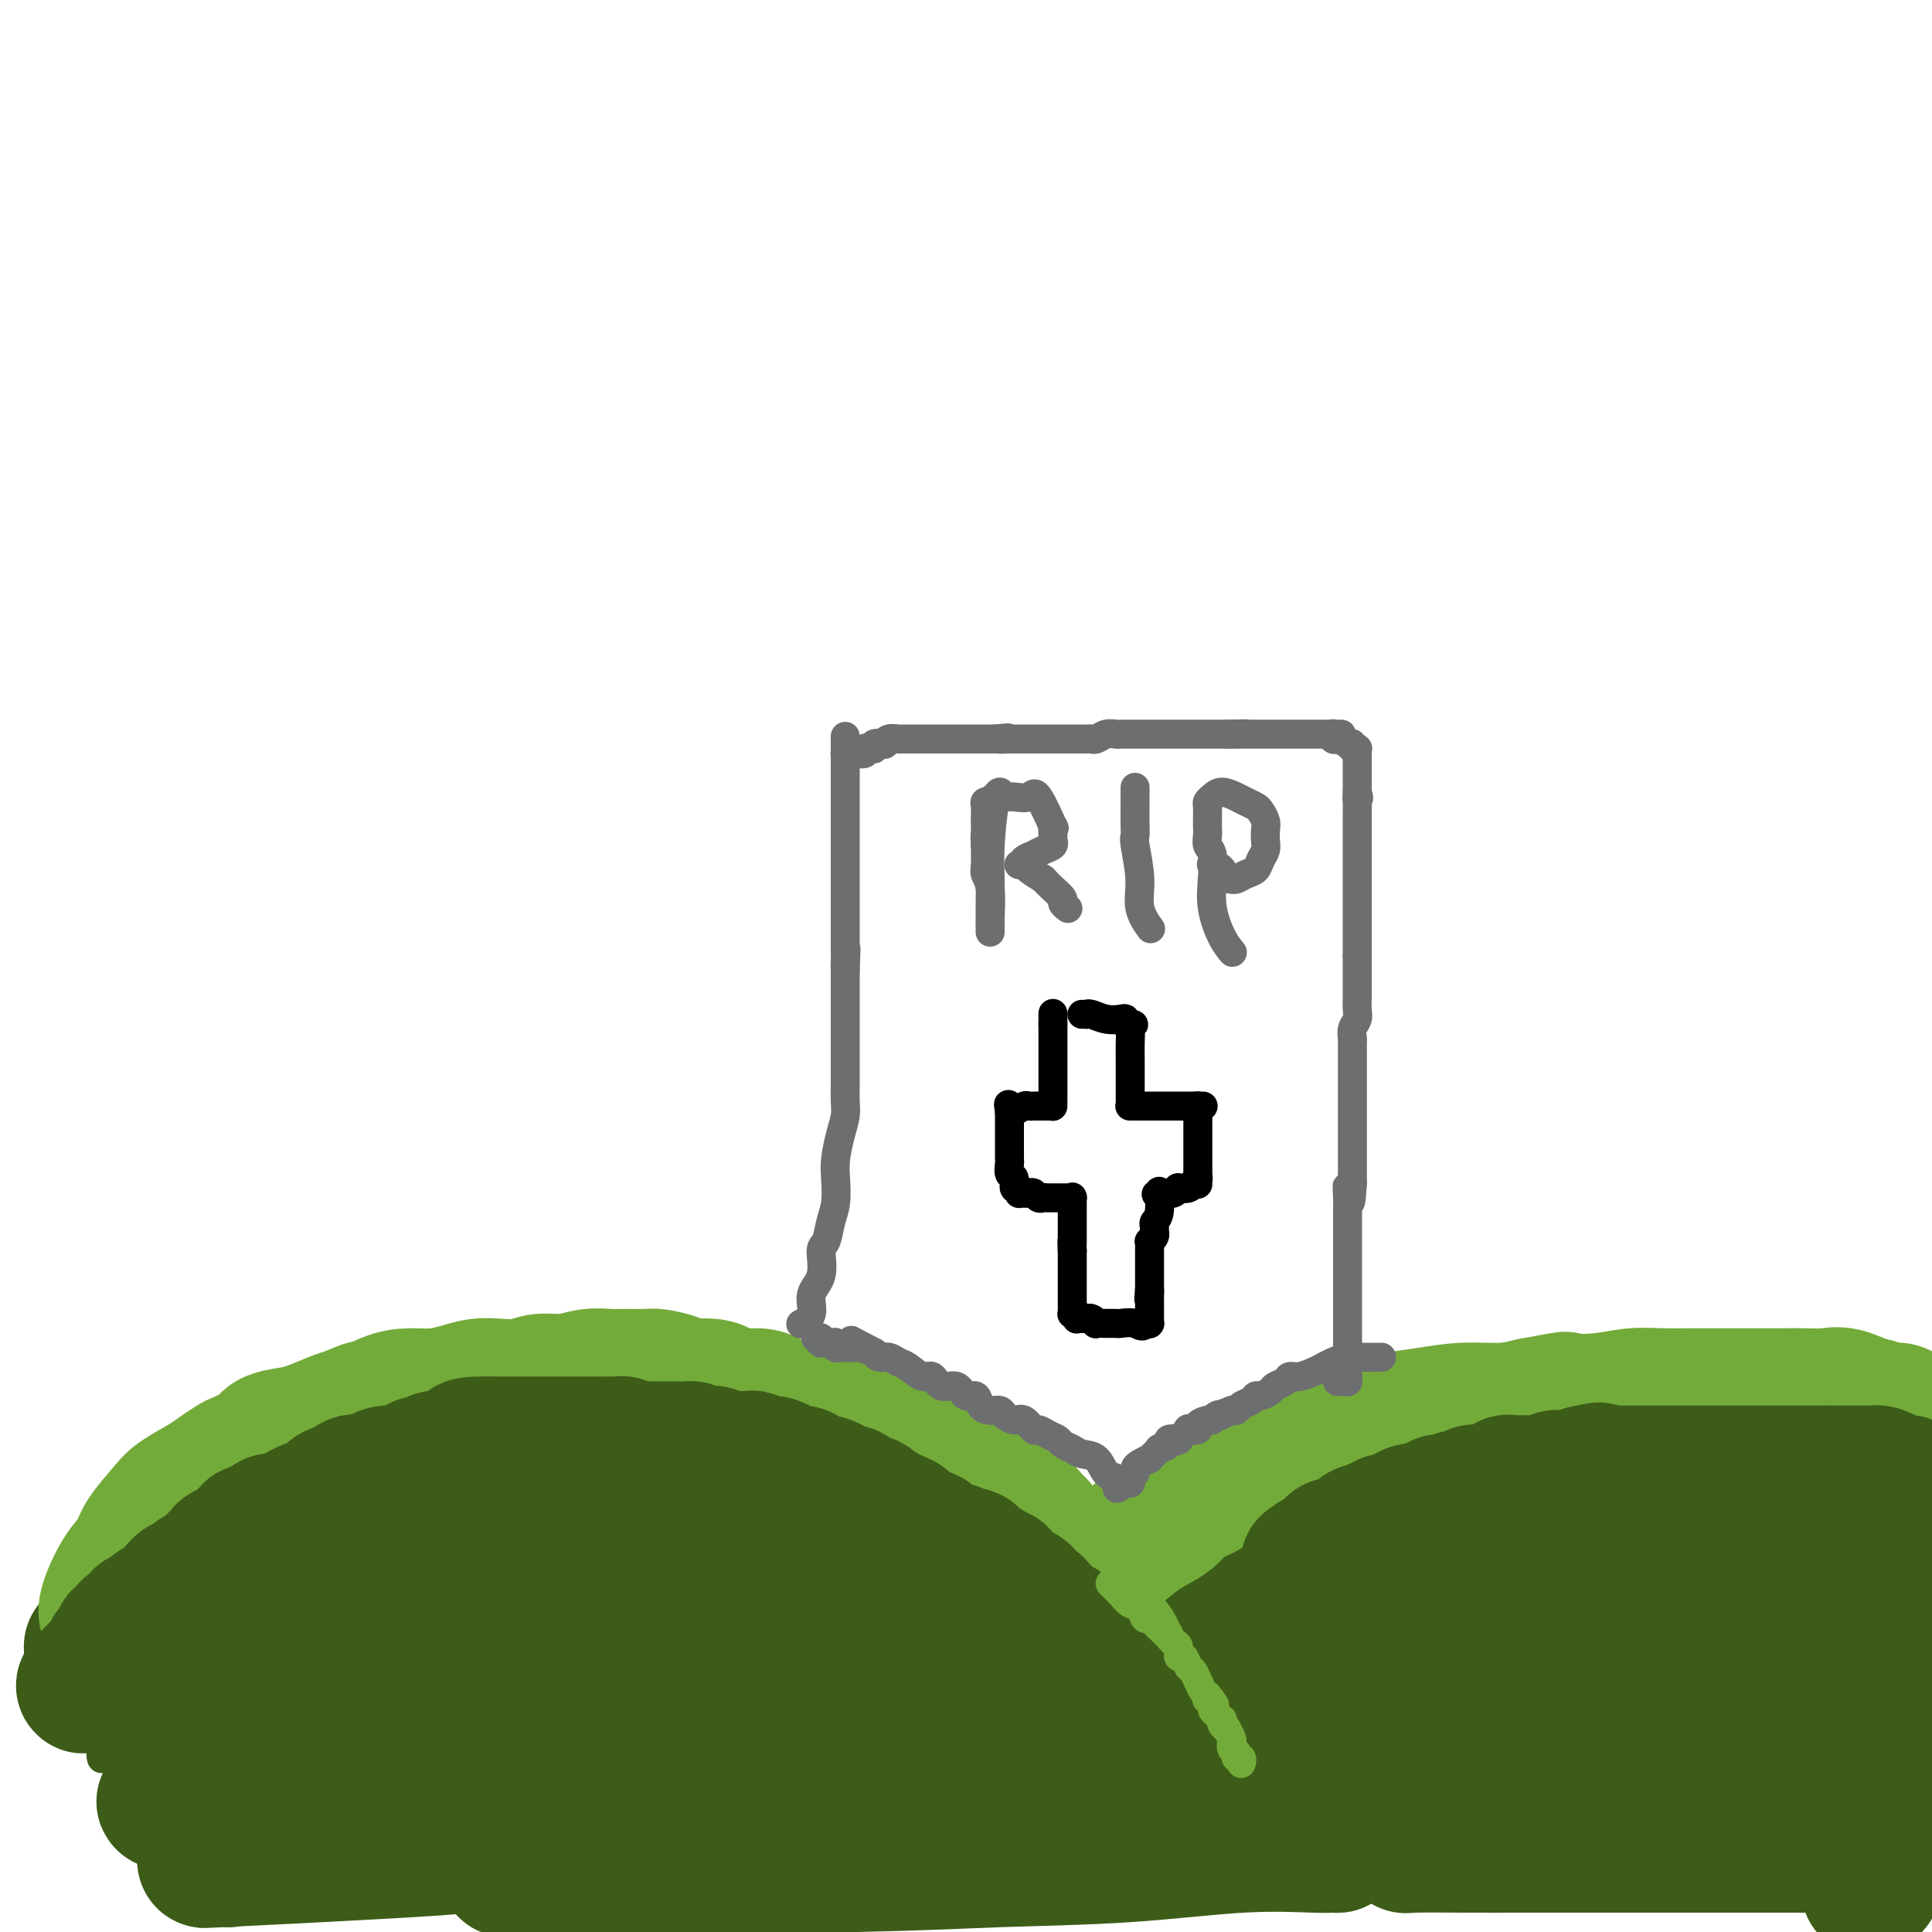 <svg viewBox='0 0 400 400' version='1.1' xmlns='http://www.w3.org/2000/svg' xmlns:xlink='http://www.w3.org/1999/xlink'><g fill='none' stroke='#3D5C18' stroke-width='6' stroke-linecap='round' stroke-linejoin='round'><path d='M221,361c-0.002,-0.005 -0.005,-0.009 0,0c0.005,0.009 0.017,0.032 0,0c-0.017,-0.032 -0.062,-0.118 0,0c0.062,0.118 0.232,0.440 0,0c-0.232,-0.440 -0.866,-1.640 -2,-3c-1.134,-1.360 -2.768,-2.878 -4,-4c-1.232,-1.122 -2.061,-1.848 -3,-3c-0.939,-1.152 -1.987,-2.730 -3,-4c-1.013,-1.270 -1.991,-2.231 -3,-3c-1.009,-0.769 -2.049,-1.346 -3,-2c-0.951,-0.654 -1.815,-1.383 -3,-2c-1.185,-0.617 -2.693,-1.120 -4,-2c-1.307,-0.880 -2.413,-2.137 -4,-3c-1.587,-0.863 -3.653,-1.330 -6,-2c-2.347,-0.670 -4.974,-1.541 -7,-2c-2.026,-0.459 -3.453,-0.504 -6,-1c-2.547,-0.496 -6.216,-1.443 -9,-2c-2.784,-0.557 -4.684,-0.723 -7,-1c-2.316,-0.277 -5.048,-0.663 -8,-1c-2.952,-0.337 -6.124,-0.623 -9,-1c-2.876,-0.377 -5.458,-0.845 -8,-1c-2.542,-0.155 -5.046,0.003 -8,0c-2.954,-0.003 -6.359,-0.166 -9,0c-2.641,0.166 -4.519,0.660 -7,1c-2.481,0.340 -5.566,0.526 -8,1c-2.434,0.474 -4.217,1.237 -6,2'/><path d='M94,328c-7.046,0.814 -5.661,0.850 -6,1c-0.339,0.150 -2.403,0.414 -4,1c-1.597,0.586 -2.728,1.494 -4,2c-1.272,0.506 -2.685,0.610 -4,1c-1.315,0.390 -2.532,1.068 -4,2c-1.468,0.932 -3.186,2.119 -5,3c-1.814,0.881 -3.725,1.454 -5,2c-1.275,0.546 -1.915,1.063 -4,2c-2.085,0.937 -5.614,2.292 -7,3c-1.386,0.708 -0.629,0.768 -1,1c-0.371,0.232 -1.872,0.637 -3,1c-1.128,0.363 -1.885,0.685 -3,1c-1.115,0.315 -2.589,0.623 -3,1c-0.411,0.377 0.240,0.823 0,1c-0.240,0.177 -1.373,0.085 -2,0c-0.627,-0.085 -0.749,-0.164 -1,0c-0.251,0.164 -0.631,0.570 -1,1c-0.369,0.430 -0.729,0.885 -1,1c-0.271,0.115 -0.455,-0.110 -1,0c-0.545,0.110 -1.451,0.555 -2,1c-0.549,0.445 -0.739,0.890 -1,1c-0.261,0.110 -0.592,-0.114 -1,0c-0.408,0.114 -0.893,0.567 -1,1c-0.107,0.433 0.164,0.847 0,1c-0.164,0.153 -0.762,0.044 -1,0c-0.238,-0.044 -0.116,-0.022 0,0c0.116,0.022 0.224,0.045 0,0c-0.224,-0.045 -0.782,-0.156 -1,0c-0.218,0.156 -0.097,0.581 0,1c0.097,0.419 0.171,0.834 0,1c-0.171,0.166 -0.585,0.083 -1,0'/><path d='M27,358c-1.637,1.255 -0.229,0.391 0,0c0.229,-0.391 -0.723,-0.311 -1,0c-0.277,0.311 0.119,0.853 0,1c-0.119,0.147 -0.754,-0.100 -1,0c-0.246,0.100 -0.104,0.549 0,1c0.104,0.451 0.171,0.904 0,1c-0.171,0.096 -0.581,-0.167 -1,0c-0.419,0.167 -0.848,0.763 -1,1c-0.152,0.237 -0.026,0.116 0,0c0.026,-0.116 -0.049,-0.228 0,0c0.049,0.228 0.223,0.797 0,1c-0.223,0.203 -0.844,0.040 -1,0c-0.156,-0.040 0.154,0.042 0,0c-0.154,-0.042 -0.773,-0.207 -1,0c-0.227,0.207 -0.061,0.787 0,1c0.061,0.213 0.017,0.061 0,0c-0.017,-0.061 -0.009,-0.030 0,0'/><path d='M203,340c0.003,-0.003 0.007,-0.006 0,0c-0.007,0.006 -0.024,0.022 0,0c0.024,-0.022 0.089,-0.082 0,0c-0.089,0.082 -0.331,0.304 0,0c0.331,-0.304 1.235,-1.135 2,-2c0.765,-0.865 1.389,-1.764 3,-3c1.611,-1.236 4.208,-2.809 6,-4c1.792,-1.191 2.780,-2.000 5,-3c2.220,-1.000 5.671,-2.190 8,-3c2.329,-0.810 3.536,-1.238 6,-2c2.464,-0.762 6.184,-1.856 9,-3c2.816,-1.144 4.729,-2.339 7,-3c2.271,-0.661 4.900,-0.789 7,-1c2.100,-0.211 3.671,-0.504 6,-1c2.329,-0.496 5.417,-1.194 8,-2c2.583,-0.806 4.662,-1.718 7,-2c2.338,-0.282 4.936,0.068 8,0c3.064,-0.068 6.596,-0.554 10,-1c3.404,-0.446 6.680,-0.851 10,-1c3.320,-0.149 6.683,-0.041 10,0c3.317,0.041 6.588,0.014 10,0c3.412,-0.014 6.965,-0.014 10,0c3.035,0.014 5.554,0.041 8,0c2.446,-0.041 4.821,-0.152 7,0c2.179,0.152 4.161,0.566 6,1c1.839,0.434 3.534,0.890 5,1c1.466,0.110 2.702,-0.124 4,0c1.298,0.124 2.656,0.607 4,1c1.344,0.393 2.672,0.697 4,1'/><path d='M373,313c4.308,0.781 3.577,0.734 4,1c0.423,0.266 2.001,0.845 3,1c0.999,0.155 1.419,-0.113 2,0c0.581,0.113 1.321,0.609 2,1c0.679,0.391 1.296,0.679 2,1c0.704,0.321 1.495,0.674 2,1c0.505,0.326 0.724,0.623 1,1c0.276,0.377 0.610,0.833 1,1c0.390,0.167 0.837,0.045 1,0c0.163,-0.045 0.044,-0.012 0,0c-0.044,0.012 -0.012,0.003 0,0c0.012,-0.003 0.003,-0.001 0,0c-0.003,0.001 -0.000,0.000 0,0c0.000,-0.000 -0.003,0.000 0,0c0.003,-0.000 0.011,-0.001 0,0c-0.011,0.001 -0.041,0.004 0,0c0.041,-0.004 0.152,-0.015 0,0c-0.152,0.015 -0.569,0.057 -1,0c-0.431,-0.057 -0.876,-0.211 -1,0c-0.124,0.211 0.074,0.789 0,1c-0.074,0.211 -0.421,0.056 -1,0c-0.579,-0.056 -1.392,-0.014 -2,0c-0.608,0.014 -1.011,0.001 -2,0c-0.989,-0.001 -2.564,0.010 -4,0c-1.436,-0.010 -2.733,-0.041 -4,0c-1.267,0.041 -2.505,0.155 -4,0c-1.495,-0.155 -3.248,-0.577 -5,-1'/><path d='M367,320c-4.320,-0.001 -3.620,-0.004 -4,0c-0.380,0.004 -1.839,0.015 -3,0c-1.161,-0.015 -2.024,-0.057 -3,0c-0.976,0.057 -2.065,0.211 -3,0c-0.935,-0.211 -1.715,-0.789 -2,-1c-0.285,-0.211 -0.076,-0.057 0,0c0.076,0.057 0.020,0.015 0,0c-0.020,-0.015 -0.005,-0.004 0,0c0.005,0.004 0.001,0.001 0,0c-0.001,-0.001 -0.000,-0.000 0,0c0.000,0.000 0.000,0.000 0,0c-0.000,-0.000 -0.000,-0.000 0,0'/></g>
<g fill='none' stroke='#3D5C18' stroke-width='28' stroke-linecap='round' stroke-linejoin='round'><path d='M387,328c0.003,0.002 0.006,0.004 0,0c-0.006,-0.004 -0.021,-0.013 0,0c0.021,0.013 0.077,0.049 0,0c-0.077,-0.049 -0.288,-0.184 0,0c0.288,0.184 1.076,0.686 0,0c-1.076,-0.686 -4.015,-2.561 -7,-4c-2.985,-1.439 -6.016,-2.442 -10,-4c-3.984,-1.558 -8.921,-3.671 -13,-5c-4.079,-1.329 -7.300,-1.872 -11,-2c-3.700,-0.128 -7.880,0.161 -12,0c-4.120,-0.161 -8.179,-0.772 -12,-1c-3.821,-0.228 -7.404,-0.072 -11,0c-3.596,0.072 -7.203,0.061 -11,0c-3.797,-0.061 -7.782,-0.171 -11,0c-3.218,0.171 -5.670,0.624 -8,1c-2.330,0.376 -4.538,0.675 -7,1c-2.462,0.325 -5.177,0.678 -7,1c-1.823,0.322 -2.753,0.615 -4,1c-1.247,0.385 -2.812,0.863 -4,1c-1.188,0.137 -1.998,-0.065 -3,0c-1.002,0.065 -2.196,0.399 -3,1c-0.804,0.601 -1.216,1.470 -2,2c-0.784,0.530 -1.938,0.723 -3,1c-1.062,0.277 -2.031,0.639 -3,1'/><path d='M245,322c-7.229,1.709 -3.302,0.983 -2,1c1.302,0.017 -0.021,0.778 -1,1c-0.979,0.222 -1.613,-0.097 -2,0c-0.387,0.097 -0.528,0.608 -1,1c-0.472,0.392 -1.276,0.665 -2,1c-0.724,0.335 -1.367,0.731 -2,1c-0.633,0.269 -1.255,0.411 -2,1c-0.745,0.589 -1.612,1.624 -2,2c-0.388,0.376 -0.295,0.093 -2,1c-1.705,0.907 -5.206,3.002 -7,4c-1.794,0.998 -1.881,0.897 -2,1c-0.119,0.103 -0.270,0.409 -1,1c-0.730,0.591 -2.041,1.469 -3,2c-0.959,0.531 -1.567,0.717 -2,1c-0.433,0.283 -0.690,0.664 -1,1c-0.310,0.336 -0.671,0.626 -1,1c-0.329,0.374 -0.624,0.832 -1,1c-0.376,0.168 -0.833,0.046 -1,0c-0.167,-0.046 -0.043,-0.017 0,0c0.043,0.017 0.006,0.022 0,0c-0.006,-0.022 0.018,-0.069 0,0c-0.018,0.069 -0.077,0.256 0,0c0.077,-0.256 0.290,-0.953 2,-2c1.710,-1.047 4.917,-2.442 8,-4c3.083,-1.558 6.041,-3.279 9,-5'/><path d='M229,332c4.187,-2.403 5.653,-2.909 9,-4c3.347,-1.091 8.573,-2.766 13,-4c4.427,-1.234 8.055,-2.028 12,-3c3.945,-0.972 8.206,-2.122 13,-3c4.794,-0.878 10.119,-1.484 15,-2c4.881,-0.516 9.317,-0.943 14,-1c4.683,-0.057 9.614,0.254 13,0c3.386,-0.254 5.228,-1.074 10,0c4.772,1.074 12.474,4.041 16,5c3.526,0.959 2.878,-0.091 3,0c0.122,0.091 1.016,1.324 2,2c0.984,0.676 2.059,0.797 3,1c0.941,0.203 1.747,0.489 3,1c1.253,0.511 2.953,1.246 4,2c1.047,0.754 1.442,1.526 2,2c0.558,0.474 1.278,0.649 2,1c0.722,0.351 1.447,0.879 2,1c0.553,0.121 0.933,-0.164 1,0c0.067,0.164 -0.179,0.776 0,1c0.179,0.224 0.783,0.060 1,0c0.217,-0.060 0.048,-0.017 0,0c-0.048,0.017 0.025,0.008 0,0c-0.025,-0.008 -0.148,-0.016 0,0c0.148,0.016 0.565,0.056 1,0c0.435,-0.056 0.886,-0.207 2,0c1.114,0.207 2.890,0.774 4,1c1.110,0.226 1.555,0.113 2,0'/><path d='M376,332c7.844,2.852 3.454,1.481 2,1c-1.454,-0.481 0.027,-0.073 1,0c0.973,0.073 1.438,-0.191 2,0c0.562,0.191 1.221,0.836 2,1c0.779,0.164 1.679,-0.152 2,0c0.321,0.152 0.064,0.773 0,1c-0.064,0.227 0.067,0.061 0,0c-0.067,-0.061 -0.331,-0.015 -1,0c-0.669,0.015 -1.743,0.000 -3,0c-1.257,-0.000 -2.697,0.015 -4,0c-1.303,-0.015 -2.470,-0.060 -4,0c-1.530,0.060 -3.422,0.226 -5,0c-1.578,-0.226 -2.842,-0.845 -5,-1c-2.158,-0.155 -5.210,0.155 -8,0c-2.790,-0.155 -5.317,-0.774 -8,-1c-2.683,-0.226 -5.522,-0.060 -8,0c-2.478,0.060 -4.594,0.014 -7,0c-2.406,-0.014 -5.101,0.004 -8,0c-2.899,-0.004 -6.003,-0.031 -9,0c-2.997,0.031 -5.886,0.120 -9,0c-3.114,-0.120 -6.453,-0.450 -10,0c-3.547,0.450 -7.303,1.679 -10,2c-2.697,0.321 -4.336,-0.265 -7,0c-2.664,0.265 -6.355,1.380 -9,2c-2.645,0.620 -4.245,0.743 -6,1c-1.755,0.257 -3.665,0.646 -5,1c-1.335,0.354 -2.096,0.673 -3,1c-0.904,0.327 -1.952,0.664 -3,1'/><path d='M253,341c-7.626,1.655 -5.190,1.791 -5,2c0.190,0.209 -1.865,0.489 -4,1c-2.135,0.511 -4.351,1.251 -6,2c-1.649,0.749 -2.733,1.507 -4,2c-1.267,0.493 -2.718,0.721 -4,1c-1.282,0.279 -2.394,0.610 -3,1c-0.606,0.390 -0.707,0.840 -1,1c-0.293,0.160 -0.779,0.032 -1,0c-0.221,-0.032 -0.176,0.034 0,0c0.176,-0.034 0.482,-0.166 0,0c-0.482,0.166 -1.752,0.631 0,0c1.752,-0.631 6.528,-2.359 9,-3c2.472,-0.641 2.642,-0.196 6,-1c3.358,-0.804 9.905,-2.857 16,-4c6.095,-1.143 11.737,-1.378 17,-2c5.263,-0.622 10.148,-1.632 16,-2c5.852,-0.368 12.671,-0.093 18,0c5.329,0.093 9.169,0.005 13,0c3.831,-0.005 7.655,0.074 11,0c3.345,-0.074 6.213,-0.300 9,0c2.787,0.300 5.494,1.127 8,2c2.506,0.873 4.810,1.792 7,2c2.190,0.208 4.266,-0.295 6,0c1.734,0.295 3.124,1.388 5,2c1.876,0.612 4.236,0.742 6,1c1.764,0.258 2.933,0.645 4,1c1.067,0.355 2.034,0.677 3,1'/><path d='M379,348c6.489,1.408 3.211,0.430 2,0c-1.211,-0.430 -0.355,-0.310 0,0c0.355,0.310 0.211,0.811 0,1c-0.211,0.189 -0.487,0.065 -1,0c-0.513,-0.065 -1.262,-0.070 -2,0c-0.738,0.070 -1.465,0.215 -4,0c-2.535,-0.215 -6.877,-0.790 -9,-1c-2.123,-0.210 -2.028,-0.056 -4,0c-1.972,0.056 -6.012,0.015 -9,0c-2.988,-0.015 -4.925,-0.003 -7,0c-2.075,0.003 -4.288,-0.001 -6,0c-1.712,0.001 -2.922,0.008 -4,0c-1.078,-0.008 -2.025,-0.031 -4,0c-1.975,0.031 -4.977,0.117 -7,0c-2.023,-0.117 -3.067,-0.435 -5,0c-1.933,0.435 -4.756,1.625 -7,2c-2.244,0.375 -3.909,-0.065 -6,0c-2.091,0.065 -4.608,0.636 -7,1c-2.392,0.364 -4.658,0.520 -7,1c-2.342,0.480 -4.758,1.283 -7,2c-2.242,0.717 -4.308,1.348 -7,2c-2.692,0.652 -6.009,1.327 -9,2c-2.991,0.673 -5.658,1.345 -8,2c-2.342,0.655 -4.361,1.292 -7,2c-2.639,0.708 -5.897,1.488 -8,2c-2.103,0.512 -3.052,0.756 -4,1'/><path d='M242,365c-12.634,3.083 -5.720,2.291 -4,2c1.720,-0.291 -1.754,-0.081 -3,0c-1.246,0.081 -0.264,0.033 0,0c0.264,-0.033 -0.192,-0.050 0,0c0.192,0.050 1.030,0.167 3,0c1.970,-0.167 5.072,-0.619 9,-1c3.928,-0.381 8.684,-0.691 12,-1c3.316,-0.309 5.193,-0.619 13,-1c7.807,-0.381 21.543,-0.835 30,-1c8.457,-0.165 11.636,-0.040 16,0c4.364,0.040 9.915,-0.003 15,0c5.085,0.003 9.706,0.052 14,0c4.294,-0.052 8.261,-0.206 11,0c2.739,0.206 4.250,0.773 5,1c0.750,0.227 0.739,0.114 1,0c0.261,-0.114 0.793,-0.228 1,0c0.207,0.228 0.090,0.797 0,1c-0.090,0.203 -0.152,0.040 0,0c0.152,-0.040 0.519,0.042 0,0c-0.519,-0.042 -1.924,-0.208 -3,0c-1.076,0.208 -1.821,0.791 -3,1c-1.179,0.209 -2.790,0.046 -5,0c-2.210,-0.046 -5.018,0.026 -8,0c-2.982,-0.026 -6.138,-0.150 -10,0c-3.862,0.150 -8.431,0.575 -13,1'/><path d='M323,367c-8.736,0.491 -10.576,0.218 -14,0c-3.424,-0.218 -8.431,-0.382 -13,0c-4.569,0.382 -8.701,1.311 -13,2c-4.299,0.689 -8.766,1.140 -13,2c-4.234,0.860 -8.234,2.129 -12,3c-3.766,0.871 -7.297,1.344 -10,2c-2.703,0.656 -4.579,1.496 -6,2c-1.421,0.504 -2.388,0.671 -3,1c-0.612,0.329 -0.868,0.820 -1,1c-0.132,0.180 -0.139,0.048 0,0c0.139,-0.048 0.424,-0.013 0,0c-0.424,0.013 -1.557,0.003 0,0c1.557,-0.003 5.804,-0.001 10,0c4.196,0.001 8.342,0.000 13,0c4.658,-0.000 9.830,-0.000 15,0c5.170,0.000 10.340,0.000 16,0c5.660,-0.000 11.812,-0.000 18,0c6.188,0.000 12.414,0.000 18,0c5.586,-0.000 10.534,-0.000 15,0c4.466,0.000 8.451,0.000 12,0c3.549,-0.000 6.664,-0.000 9,0c2.336,0.000 3.895,0.000 5,0c1.105,-0.000 1.758,-0.001 2,0c0.242,0.001 0.073,0.004 0,0c-0.073,-0.004 -0.049,-0.015 0,0c0.049,0.015 0.124,0.057 0,0c-0.124,-0.057 -0.448,-0.214 -1,0c-0.552,0.214 -1.334,0.800 -3,1c-1.666,0.200 -4.218,0.015 -7,0c-2.782,-0.015 -5.795,0.138 -9,0c-3.205,-0.138 -6.603,-0.569 -10,-1'/><path d='M341,380c-6.521,-0.000 -8.825,-0.001 -12,0c-3.175,0.001 -7.221,0.004 -11,0c-3.779,-0.004 -7.291,-0.016 -11,0c-3.709,0.016 -7.617,0.061 -10,0c-2.383,-0.061 -3.243,-0.226 -4,0c-0.757,0.226 -1.413,0.845 -2,1c-0.587,0.155 -1.105,-0.155 -1,0c0.105,0.155 0.834,0.774 1,1c0.166,0.226 -0.230,0.061 2,0c2.230,-0.061 7.087,-0.016 11,0c3.913,0.016 6.881,0.004 11,0c4.119,-0.004 9.390,-0.001 14,0c4.610,0.001 8.558,0.000 13,0c4.442,-0.000 9.379,-0.000 14,0c4.621,0.000 8.926,0.000 13,0c4.074,-0.000 7.918,0.000 11,0c3.082,-0.000 5.404,-0.000 7,0c1.596,0.000 2.466,0.001 3,0c0.534,-0.001 0.732,-0.004 1,0c0.268,0.004 0.608,0.015 1,0c0.392,-0.015 0.837,-0.055 1,0c0.163,0.055 0.044,0.207 0,0c-0.044,-0.207 -0.012,-0.772 0,-1c0.012,-0.228 0.003,-0.119 0,0c-0.003,0.119 -0.001,0.248 0,0c0.001,-0.248 0.000,-0.873 0,-1c-0.000,-0.127 -0.000,0.244 0,0c0.000,-0.244 0.000,-1.104 0,-2c-0.000,-0.896 -0.000,-1.827 0,-3c0.000,-1.173 0.000,-2.586 0,-4'/><path d='M393,371c0.226,-2.830 0.793,-4.406 1,-6c0.207,-1.594 0.056,-3.208 0,-5c-0.056,-1.792 -0.015,-3.764 0,-6c0.015,-2.236 0.004,-4.736 0,-7c-0.004,-2.264 -0.001,-4.293 0,-6c0.001,-1.707 0.002,-3.091 0,-4c-0.002,-0.909 -0.005,-1.344 0,-2c0.005,-0.656 0.017,-1.533 0,-2c-0.017,-0.467 -0.065,-0.523 0,0c0.065,0.523 0.243,1.625 0,4c-0.243,2.375 -0.905,6.024 -1,9c-0.095,2.976 0.378,5.278 0,8c-0.378,2.722 -1.608,5.863 -2,9c-0.392,3.137 0.054,6.269 0,9c-0.054,2.731 -0.607,5.061 -1,7c-0.393,1.939 -0.627,3.486 -1,5c-0.373,1.514 -0.885,2.994 -1,4c-0.115,1.006 0.165,1.537 0,2c-0.165,0.463 -0.776,0.858 -1,1c-0.224,0.142 -0.059,0.032 0,0c0.059,-0.032 0.014,0.015 0,0c-0.014,-0.015 0.005,-0.092 0,0c-0.005,0.092 -0.032,0.355 0,0c0.032,-0.355 0.124,-1.326 0,-2c-0.124,-0.674 -0.464,-1.050 -1,-2c-0.536,-0.950 -1.268,-2.475 -2,-4'/><path d='M384,383c-1.004,-1.983 -2.013,-2.942 -3,-4c-0.987,-1.058 -1.950,-2.215 -3,-3c-1.050,-0.785 -2.187,-1.198 -3,-2c-0.813,-0.802 -1.302,-1.994 -2,-3c-0.698,-1.006 -1.603,-1.827 -2,-2c-0.397,-0.173 -0.285,0.302 -1,0c-0.715,-0.302 -2.259,-1.380 -3,-2c-0.741,-0.620 -0.681,-0.784 -1,-1c-0.319,-0.216 -1.017,-0.486 -2,-1c-0.983,-0.514 -2.252,-1.271 -3,-2c-0.748,-0.729 -0.975,-1.430 -2,-2c-1.025,-0.570 -2.847,-1.009 -5,-2c-2.153,-0.991 -4.635,-2.535 -8,-4c-3.365,-1.465 -7.611,-2.853 -11,-4c-3.389,-1.147 -5.920,-2.055 -9,-3c-3.080,-0.945 -6.707,-1.926 -10,-3c-3.293,-1.074 -6.250,-2.239 -10,-3c-3.750,-0.761 -8.292,-1.117 -12,-2c-3.708,-0.883 -6.583,-2.293 -10,-3c-3.417,-0.707 -7.375,-0.711 -11,-1c-3.625,-0.289 -6.917,-0.862 -10,-1c-3.083,-0.138 -5.956,0.159 -9,0c-3.044,-0.159 -6.258,-0.774 -9,-1c-2.742,-0.226 -5.011,-0.061 -7,0c-1.989,0.061 -3.698,0.020 -5,0c-1.302,-0.020 -2.196,-0.019 -4,0c-1.804,0.019 -4.516,0.058 -6,0c-1.484,-0.058 -1.738,-0.211 -3,0c-1.262,0.211 -3.532,0.788 -5,1c-1.468,0.212 -2.134,0.061 -3,0c-0.866,-0.061 -1.933,-0.030 -3,0'/><path d='M209,335c-8.685,0.166 -3.399,0.580 -2,1c1.399,0.420 -1.089,0.845 -2,1c-0.911,0.155 -0.244,0.041 0,0c0.244,-0.041 0.065,-0.008 0,0c-0.065,0.008 -0.018,-0.008 0,0c0.018,0.008 0.005,0.041 0,0c-0.005,-0.041 -0.001,-0.155 0,0c0.001,0.155 0.000,0.577 0,1c-0.000,0.423 -0.000,0.845 0,1c0.000,0.155 0.000,0.042 0,0c-0.000,-0.042 -0.000,-0.015 0,0c0.000,0.015 0.002,0.016 0,0c-0.002,-0.016 -0.006,-0.049 0,0c0.006,0.049 0.024,0.180 0,0c-0.024,-0.180 -0.090,-0.670 0,-1c0.090,-0.330 0.334,-0.500 0,-1c-0.334,-0.500 -1.248,-1.330 -2,-2c-0.752,-0.670 -1.341,-1.180 -2,-2c-0.659,-0.820 -1.386,-1.949 -3,-3c-1.614,-1.051 -4.113,-2.024 -6,-3c-1.887,-0.976 -3.162,-1.955 -5,-3c-1.838,-1.045 -4.239,-2.156 -6,-3c-1.761,-0.844 -2.880,-1.422 -4,-2'/><path d='M177,319c-5.938,-3.640 -6.783,-3.738 -8,-4c-1.217,-0.262 -2.806,-0.686 -5,-1c-2.194,-0.314 -4.994,-0.519 -7,-1c-2.006,-0.481 -3.217,-1.238 -5,-2c-1.783,-0.762 -4.139,-1.528 -6,-2c-1.861,-0.472 -3.229,-0.648 -6,-1c-2.771,-0.352 -6.947,-0.879 -9,-1c-2.053,-0.121 -1.984,0.164 -3,0c-1.016,-0.164 -3.117,-0.777 -5,-1c-1.883,-0.223 -3.550,-0.056 -5,0c-1.450,0.056 -2.684,-0.000 -4,0c-1.316,0.000 -2.713,0.056 -4,0c-1.287,-0.056 -2.465,-0.224 -4,0c-1.535,0.224 -3.428,0.838 -5,1c-1.572,0.162 -2.825,-0.130 -4,0c-1.175,0.130 -2.274,0.683 -4,1c-1.726,0.317 -4.081,0.400 -6,1c-1.919,0.600 -3.402,1.718 -5,2c-1.598,0.282 -3.313,-0.270 -5,0c-1.687,0.270 -3.348,1.363 -5,2c-1.652,0.637 -3.294,0.819 -5,1c-1.706,0.181 -3.475,0.362 -5,1c-1.525,0.638 -2.807,1.733 -4,2c-1.193,0.267 -2.297,-0.294 -4,0c-1.703,0.294 -4.005,1.444 -5,2c-0.995,0.556 -0.682,0.519 -1,1c-0.318,0.481 -1.268,1.480 -2,2c-0.732,0.520 -1.248,0.562 -2,1c-0.752,0.438 -1.741,1.272 -3,2c-1.259,0.728 -2.788,1.351 -4,2c-1.212,0.649 -2.106,1.325 -3,2'/><path d='M34,329c-3.747,1.974 -3.116,0.909 -3,1c0.116,0.091 -0.285,1.336 -1,2c-0.715,0.664 -1.744,0.745 -2,1c-0.256,0.255 0.262,0.684 0,1c-0.262,0.316 -1.302,0.519 -2,1c-0.698,0.481 -1.052,1.239 -2,2c-0.948,0.761 -2.489,1.523 -3,2c-0.511,0.477 0.007,0.668 0,1c-0.007,0.332 -0.538,0.806 -1,1c-0.462,0.194 -0.856,0.108 -1,0c-0.144,-0.108 -0.039,-0.239 0,0c0.039,0.239 0.010,0.849 0,1c-0.010,0.151 -0.003,-0.156 0,0c0.003,0.156 0.001,0.774 0,1c-0.001,0.226 -0.000,0.061 0,0c0.000,-0.061 0.000,-0.016 0,0c-0.000,0.016 0.000,0.004 0,0c-0.000,-0.004 -0.001,-0.000 0,0c0.001,0.000 0.003,-0.003 0,0c-0.003,0.003 -0.009,0.011 0,0c0.009,-0.011 0.035,-0.041 0,0c-0.035,0.041 -0.130,0.155 0,0c0.130,-0.155 0.486,-0.577 1,-1c0.514,-0.423 1.186,-0.847 3,-2c1.814,-1.153 4.770,-3.036 7,-4c2.230,-0.964 3.733,-1.010 6,-2c2.267,-0.990 5.298,-2.925 8,-4c2.702,-1.075 5.074,-1.289 8,-2c2.926,-0.711 6.408,-1.917 10,-3c3.592,-1.083 7.296,-2.041 11,-3'/><path d='M73,322c10.226,-3.243 8.793,-1.849 11,-2c2.207,-0.151 8.056,-1.846 13,-3c4.944,-1.154 8.983,-1.768 13,-2c4.017,-0.232 8.013,-0.081 12,0c3.987,0.081 7.966,0.091 12,0c4.034,-0.091 8.124,-0.282 12,0c3.876,0.282 7.537,1.039 11,2c3.463,0.961 6.727,2.126 10,3c3.273,0.874 6.554,1.457 9,2c2.446,0.543 4.056,1.046 6,2c1.944,0.954 4.223,2.360 6,3c1.777,0.640 3.052,0.515 4,1c0.948,0.485 1.568,1.580 2,2c0.432,0.420 0.675,0.166 1,0c0.325,-0.166 0.733,-0.244 1,0c0.267,0.244 0.392,0.810 0,1c-0.392,0.190 -1.300,0.005 -2,0c-0.700,-0.005 -1.192,0.169 -2,0c-0.808,-0.169 -1.932,-0.680 -4,-1c-2.068,-0.320 -5.082,-0.450 -8,-1c-2.918,-0.550 -5.742,-1.520 -9,-2c-3.258,-0.480 -6.950,-0.468 -10,-1c-3.050,-0.532 -5.458,-1.607 -8,-2c-2.542,-0.393 -5.217,-0.105 -8,0c-2.783,0.105 -5.672,0.028 -9,0c-3.328,-0.028 -7.094,-0.008 -10,0c-2.906,0.008 -4.953,0.004 -7,0'/><path d='M129,361c15.687,-3.089 15.906,-3.310 20,-4c4.094,-0.690 12.063,-1.848 17,-3c4.937,-1.152 6.844,-2.298 8,-3c1.156,-0.702 1.563,-0.960 2,-1c0.437,-0.040 0.904,0.139 0,0c-0.904,-0.139 -3.180,-0.597 -7,-1c-3.820,-0.403 -9.185,-0.752 -15,-1c-5.815,-0.248 -12.080,-0.394 -18,0c-5.920,0.394 -11.494,1.329 -18,2c-6.506,0.671 -13.942,1.080 -21,2c-7.058,0.920 -13.737,2.352 -20,3c-6.263,0.648 -12.112,0.514 -17,1c-4.888,0.486 -8.817,1.593 -11,2c-2.183,0.407 -2.620,0.115 -3,0c-0.380,-0.115 -0.703,-0.053 -1,0c-0.297,0.053 -0.569,0.097 0,0c0.569,-0.097 1.980,-0.335 5,-1c3.020,-0.665 7.649,-1.758 12,-3c4.351,-1.242 8.425,-2.634 13,-4c4.575,-1.366 9.650,-2.706 14,-4c4.350,-1.294 7.975,-2.543 13,-4c5.025,-1.457 11.451,-3.123 14,-4c2.549,-0.877 1.222,-0.964 1,-1c-0.222,-0.036 0.660,-0.021 1,0c0.340,0.021 0.137,0.046 0,0c-0.137,-0.046 -0.208,-0.164 -2,0c-1.792,0.164 -5.305,0.611 -9,1c-3.695,0.389 -7.572,0.720 -10,1c-2.428,0.280 -3.408,0.509 -6,1c-2.592,0.491 -6.796,1.246 -11,2'/><path d='M80,342c-8.862,1.233 -13.018,2.316 -16,3c-2.982,0.684 -4.789,0.968 -6,1c-1.211,0.032 -1.827,-0.187 -2,0c-0.173,0.187 0.097,0.782 0,1c-0.097,0.218 -0.562,0.059 -1,0c-0.438,-0.059 -0.850,-0.017 -1,0c-0.150,0.017 -0.040,0.009 0,0c0.040,-0.009 0.009,-0.017 0,0c-0.009,0.017 0.005,0.060 0,0c-0.005,-0.060 -0.029,-0.224 0,0c0.029,0.224 0.112,0.837 0,1c-0.112,0.163 -0.418,-0.122 -1,0c-0.582,0.122 -1.441,0.653 -2,1c-0.559,0.347 -0.819,0.510 -2,1c-1.181,0.490 -3.283,1.308 -5,2c-1.717,0.692 -3.047,1.257 -4,2c-0.953,0.743 -1.528,1.662 -2,2c-0.472,0.338 -0.842,0.093 -1,0c-0.158,-0.093 -0.105,-0.033 0,0c0.105,0.033 0.261,0.040 1,0c0.739,-0.040 2.060,-0.129 5,0c2.940,0.129 7.498,0.474 13,0c5.502,-0.474 11.949,-1.766 19,-3c7.051,-1.234 14.706,-2.409 22,-3c7.294,-0.591 14.227,-0.597 21,-1c6.773,-0.403 13.387,-1.201 20,-2'/><path d='M138,347c18.353,-1.618 14.236,-1.164 15,-1c0.764,0.164 6.408,0.037 9,0c2.592,-0.037 2.130,0.014 2,0c-0.130,-0.014 0.071,-0.094 0,0c-0.071,0.094 -0.412,0.363 -2,1c-1.588,0.637 -4.421,1.643 -12,3c-7.579,1.357 -19.905,3.066 -26,4c-6.095,0.934 -5.960,1.094 -10,2c-4.040,0.906 -12.256,2.557 -20,4c-7.744,1.443 -15.016,2.678 -22,4c-6.984,1.322 -13.681,2.732 -19,4c-5.319,1.268 -9.260,2.393 -12,3c-2.740,0.607 -4.278,0.698 -5,1c-0.722,0.302 -0.628,0.817 -1,1c-0.372,0.183 -1.209,0.033 -1,0c0.209,-0.033 1.463,0.052 5,0c3.537,-0.052 9.355,-0.241 17,-1c7.645,-0.759 17.115,-2.087 26,-3c8.885,-0.913 17.185,-1.411 26,-2c8.815,-0.589 18.143,-1.270 27,-2c8.857,-0.730 17.241,-1.510 25,-2c7.759,-0.490 14.893,-0.690 21,-1c6.107,-0.310 11.186,-0.729 15,-1c3.814,-0.271 6.364,-0.395 5,0c-1.364,0.395 -6.642,1.307 -12,2c-5.358,0.693 -10.797,1.165 -17,2c-6.203,0.835 -13.170,2.032 -20,3c-6.830,0.968 -13.523,1.705 -21,3c-7.477,1.295 -15.739,3.147 -24,5'/><path d='M107,376c-18.961,2.846 -19.362,2.461 -24,3c-4.638,0.539 -13.513,2.003 -20,3c-6.487,0.997 -10.586,1.529 -13,2c-2.414,0.471 -3.142,0.883 -3,1c0.142,0.117 1.153,-0.062 -1,0c-2.153,0.062 -7.471,0.363 0,0c7.471,-0.363 27.729,-1.392 38,-2c10.271,-0.608 10.553,-0.797 13,-1c2.447,-0.203 7.059,-0.421 15,-1c7.941,-0.579 19.211,-1.518 30,-2c10.789,-0.482 21.098,-0.507 31,-1c9.902,-0.493 19.397,-1.452 28,-2c8.603,-0.548 16.315,-0.684 23,-1c6.685,-0.316 12.343,-0.814 16,-1c3.657,-0.186 5.312,-0.062 6,0c0.688,0.062 0.410,0.061 0,0c-0.410,-0.061 -0.950,-0.181 -2,0c-1.050,0.181 -2.608,0.663 -6,1c-3.392,0.337 -8.617,0.528 -14,1c-5.383,0.472 -10.923,1.223 -17,2c-6.077,0.777 -12.691,1.578 -20,2c-7.309,0.422 -15.312,0.463 -23,1c-7.688,0.537 -15.062,1.569 -22,2c-6.938,0.431 -13.440,0.259 -19,1c-5.560,0.741 -10.177,2.395 -13,3c-2.823,0.605 -3.853,0.163 -4,0c-0.147,-0.163 0.588,-0.046 0,0c-0.588,0.046 -2.498,0.023 0,0c2.498,-0.023 9.403,-0.045 17,0c7.597,0.045 15.885,0.156 25,0c9.115,-0.156 19.058,-0.578 29,-1'/><path d='M177,386c16.530,-0.353 22.355,-0.736 30,-1c7.645,-0.264 17.110,-0.410 26,-1c8.890,-0.590 17.204,-1.624 24,-2c6.796,-0.376 12.073,-0.094 15,0c2.927,0.094 3.505,-0.001 4,0c0.495,0.001 0.907,0.099 1,0c0.093,-0.099 -0.133,-0.396 -7,-1c-6.867,-0.604 -20.375,-1.516 -27,-2c-6.625,-0.484 -6.369,-0.539 -11,-1c-4.631,-0.461 -14.151,-1.329 -23,-2c-8.849,-0.671 -17.027,-1.146 -26,-2c-8.973,-0.854 -18.739,-2.085 -28,-3c-9.261,-0.915 -18.015,-1.512 -26,-2c-7.985,-0.488 -15.201,-0.867 -22,-1c-6.799,-0.133 -13.182,-0.019 -17,0c-3.818,0.019 -5.070,-0.056 -6,0c-0.930,0.056 -1.537,0.245 -1,0c0.537,-0.245 2.218,-0.923 4,-1c1.782,-0.077 3.664,0.447 9,0c5.336,-0.447 14.126,-1.863 23,-3c8.874,-1.137 17.831,-1.993 27,-3c9.169,-1.007 18.550,-2.164 28,-3c9.450,-0.836 18.970,-1.352 27,-2c8.030,-0.648 14.569,-1.427 20,-2c5.431,-0.573 9.755,-0.938 12,-1c2.245,-0.062 2.413,0.181 2,0c-0.413,-0.181 -1.406,-0.784 -2,-1c-0.594,-0.216 -0.789,-0.044 -4,0c-3.211,0.044 -9.438,-0.040 -16,0c-6.562,0.040 -13.459,0.203 -20,0c-6.541,-0.203 -12.726,-0.772 -19,-1c-6.274,-0.228 -12.637,-0.114 -19,0'/><path d='M155,351c-15.438,-0.309 -15.034,-0.080 -18,0c-2.966,0.080 -9.301,0.012 -14,0c-4.699,-0.012 -7.760,0.032 -9,0c-1.240,-0.032 -0.657,-0.139 -1,0c-0.343,0.139 -1.610,0.524 0,0c1.610,-0.524 6.099,-1.959 10,-3c3.901,-1.041 7.214,-1.689 17,-4c9.786,-2.311 26.044,-6.284 33,-8c6.956,-1.716 4.611,-1.174 4,-1c-0.611,0.174 0.514,-0.020 1,0c0.486,0.020 0.333,0.255 1,0c0.667,-0.255 2.154,-0.999 0,0c-2.154,0.999 -7.948,3.742 -15,6c-7.052,2.258 -15.360,4.031 -25,6c-9.640,1.969 -20.611,4.134 -25,5c-4.389,0.866 -2.194,0.433 0,0'/></g>
<g fill='none' stroke='#73AB3A' stroke-width='28' stroke-linecap='round' stroke-linejoin='round'><path d='M23,335c0.000,0.000 0.000,0.000 0,0c-0.000,-0.000 -0.000,-0.000 0,0c0.000,0.000 0.000,0.000 0,0c-0.000,-0.000 -0.000,-0.000 0,0c0.000,0.000 0.000,0.000 0,0c-0.000,-0.000 -0.000,-0.000 0,0c0.000,0.000 0.002,0.000 0,0c-0.002,-0.000 -0.007,-0.001 0,0c0.007,0.001 0.024,0.005 0,0c-0.024,-0.005 -0.091,-0.020 0,0c0.091,0.020 0.340,0.075 0,0c-0.340,-0.075 -1.269,-0.282 -1,-2c0.269,-1.718 1.735,-4.949 3,-7c1.265,-2.051 2.327,-2.924 3,-4c0.673,-1.076 0.956,-2.357 2,-4c1.044,-1.643 2.850,-3.649 4,-5c1.150,-1.351 1.643,-2.049 3,-3c1.357,-0.951 3.579,-2.155 5,-3c1.421,-0.845 2.042,-1.329 3,-2c0.958,-0.671 2.255,-1.528 3,-2c0.745,-0.472 0.939,-0.559 2,-1c1.061,-0.441 2.991,-1.235 4,-2c1.009,-0.765 1.099,-1.501 2,-2c0.901,-0.499 2.613,-0.763 4,-1c1.387,-0.237 2.450,-0.448 4,-1c1.550,-0.552 3.586,-1.443 5,-2c1.414,-0.557 2.207,-0.778 3,-1'/><path d='M72,293c6.142,-2.752 3.997,-1.133 4,-1c0.003,0.133 2.153,-1.222 4,-2c1.847,-0.778 3.392,-0.979 5,-1c1.608,-0.021 3.280,0.139 5,0c1.720,-0.139 3.487,-0.577 5,-1c1.513,-0.423 2.770,-0.830 4,-1c1.230,-0.170 2.432,-0.102 4,0c1.568,0.102 3.501,0.238 5,0c1.499,-0.238 2.562,-0.848 4,-1c1.438,-0.152 3.251,0.156 5,0c1.749,-0.156 3.435,-0.774 5,-1c1.565,-0.226 3.008,-0.058 4,0c0.992,0.058 1.533,0.005 3,0c1.467,-0.005 3.860,0.036 5,0c1.140,-0.036 1.028,-0.151 2,0c0.972,0.151 3.030,0.566 4,1c0.970,0.434 0.854,0.886 2,1c1.146,0.114 3.555,-0.112 5,0c1.445,0.112 1.927,0.560 3,1c1.073,0.440 2.738,0.872 4,1c1.262,0.128 2.121,-0.049 3,0c0.879,0.049 1.779,0.322 3,1c1.221,0.678 2.763,1.759 4,2c1.237,0.241 2.167,-0.358 3,0c0.833,0.358 1.567,1.672 3,2c1.433,0.328 3.565,-0.330 5,0c1.435,0.330 2.172,1.646 3,2c0.828,0.354 1.748,-0.256 3,0c1.252,0.256 2.837,1.377 4,2c1.163,0.623 1.904,0.750 3,1c1.096,0.250 2.548,0.625 4,1'/><path d='M192,300c9.513,2.677 4.296,1.868 3,2c-1.296,0.132 1.329,1.204 3,2c1.671,0.796 2.387,1.318 3,2c0.613,0.682 1.123,1.526 2,2c0.877,0.474 2.122,0.579 3,1c0.878,0.421 1.388,1.159 2,2c0.612,0.841 1.327,1.784 2,2c0.673,0.216 1.306,-0.296 2,0c0.694,0.296 1.450,1.400 2,2c0.550,0.600 0.896,0.696 1,1c0.104,0.304 -0.032,0.817 0,1c0.032,0.183 0.233,0.035 0,0c-0.233,-0.035 -0.900,0.043 -1,0c-0.100,-0.043 0.365,-0.208 0,0c-0.365,0.208 -1.562,0.788 -2,1c-0.438,0.212 -0.117,0.057 0,0c0.117,-0.057 0.031,-0.015 0,0c-0.031,0.015 -0.008,0.004 0,0c0.008,-0.004 0.002,-0.001 0,0c-0.002,0.001 -0.001,0.000 0,0c0.001,-0.000 0.000,-0.000 0,0c-0.000,0.000 -0.000,0.000 0,0c0.000,-0.000 0.000,-0.000 0,0'/><path d='M212,318c-0.309,0.464 -0.083,0.124 0,0c0.083,-0.124 0.022,-0.033 0,0c-0.022,0.033 -0.006,0.009 0,0c0.006,-0.009 0.002,-0.002 0,0c-0.002,0.002 -0.000,0.001 0,0c0.000,-0.001 0.000,-0.000 0,0c-0.000,0.000 -0.000,0.000 0,0c0.000,-0.000 0.000,-0.000 0,0'/><path d='M209,320c-0.000,-0.000 -0.000,-0.000 0,0c0.000,0.000 0.000,0.000 0,0c-0.000,-0.000 -0.000,-0.000 0,0c0.000,0.000 0.000,0.001 0,0c-0.000,-0.001 -0.002,-0.002 0,0c0.002,0.002 0.007,0.009 0,0c-0.007,-0.009 -0.026,-0.033 0,0c0.026,0.033 0.096,0.122 0,0c-0.096,-0.122 -0.357,-0.455 0,0c0.357,0.455 1.332,1.699 2,2c0.668,0.301 1.029,-0.342 2,0c0.971,0.342 2.550,1.668 3,2c0.450,0.332 -0.231,-0.329 0,0c0.231,0.329 1.372,1.647 2,2c0.628,0.353 0.742,-0.261 1,0c0.258,0.261 0.659,1.397 1,2c0.341,0.603 0.621,0.672 1,1c0.379,0.328 0.857,0.914 1,1c0.143,0.086 -0.050,-0.328 0,0c0.050,0.328 0.342,1.398 1,2c0.658,0.602 1.682,0.738 2,1c0.318,0.262 -0.069,0.651 0,1c0.069,0.349 0.596,0.657 1,1c0.404,0.343 0.686,0.722 1,1c0.314,0.278 0.658,0.456 1,1c0.342,0.544 0.680,1.455 1,2c0.320,0.545 0.622,0.723 1,1c0.378,0.277 0.833,0.651 1,1c0.167,0.349 0.048,0.671 0,1c-0.048,0.329 -0.024,0.664 0,1'/><path d='M231,343c0.868,1.563 0.036,0.471 0,0c-0.036,-0.471 0.722,-0.322 1,0c0.278,0.322 0.075,0.818 0,1c-0.075,0.182 -0.021,0.052 0,0c0.021,-0.052 0.011,-0.026 0,0'/><path d='M230,322c-0.001,0.001 -0.003,0.002 0,0c0.003,-0.002 0.009,-0.006 0,0c-0.009,0.006 -0.034,0.021 0,0c0.034,-0.021 0.127,-0.077 0,0c-0.127,0.077 -0.475,0.288 0,0c0.475,-0.288 1.772,-1.074 3,-2c1.228,-0.926 2.388,-1.992 4,-3c1.612,-1.008 3.678,-1.958 5,-3c1.322,-1.042 1.901,-2.176 3,-3c1.099,-0.824 2.717,-1.338 4,-2c1.283,-0.662 2.230,-1.473 3,-2c0.770,-0.527 1.364,-0.771 2,-1c0.636,-0.229 1.314,-0.443 2,-1c0.686,-0.557 1.380,-1.459 2,-2c0.620,-0.541 1.165,-0.722 2,-1c0.835,-0.278 1.958,-0.652 3,-1c1.042,-0.348 2.001,-0.671 3,-1c0.999,-0.329 2.037,-0.666 3,-1c0.963,-0.334 1.851,-0.667 3,-1c1.149,-0.333 2.559,-0.666 4,-1c1.441,-0.334 2.914,-0.668 4,-1c1.086,-0.332 1.787,-0.663 3,-1c1.213,-0.337 2.938,-0.682 5,-1c2.062,-0.318 4.460,-0.611 7,-1c2.540,-0.389 5.222,-0.874 8,-1c2.778,-0.126 5.651,0.107 8,0c2.349,-0.107 4.175,-0.553 6,-1'/><path d='M317,291c9.608,-1.790 6.628,-1.264 7,-1c0.372,0.264 4.097,0.267 7,0c2.903,-0.267 4.985,-0.804 7,-1c2.015,-0.196 3.964,-0.053 6,0c2.036,0.053 4.160,0.014 6,0c1.840,-0.014 3.394,-0.004 5,0c1.606,0.004 3.262,0.002 5,0c1.738,-0.002 3.558,-0.003 5,0c1.442,0.003 2.506,0.009 4,0c1.494,-0.009 3.417,-0.032 5,0c1.583,0.032 2.826,0.118 4,0c1.174,-0.118 2.278,-0.439 4,0c1.722,0.439 4.061,1.637 5,2c0.939,0.363 0.479,-0.109 1,0c0.521,0.109 2.023,0.800 3,1c0.977,0.200 1.428,-0.091 2,0c0.572,0.091 1.263,0.564 2,1c0.737,0.436 1.518,0.835 2,1c0.482,0.165 0.664,0.097 1,0c0.336,-0.097 0.826,-0.222 1,0c0.174,0.222 0.033,0.792 0,1c-0.033,0.208 0.044,0.056 0,0c-0.044,-0.056 -0.208,-0.015 0,0c0.208,0.015 0.787,0.004 1,0c0.213,-0.004 0.061,-0.001 0,0c-0.061,0.001 -0.030,0.001 0,0'/></g>
<g fill='none' stroke='#3D5C18' stroke-width='28' stroke-linecap='round' stroke-linejoin='round'><path d='M368,313c-0.006,0.008 -0.011,0.017 0,0c0.011,-0.017 0.039,-0.059 0,0c-0.039,0.059 -0.146,0.219 0,0c0.146,-0.219 0.543,-0.816 2,-1c1.457,-0.184 3.972,0.045 6,0c2.028,-0.045 3.569,-0.362 5,0c1.431,0.362 2.753,1.405 4,2c1.247,0.595 2.419,0.742 3,1c0.581,0.258 0.569,0.626 1,1c0.431,0.374 1.303,0.752 2,1c0.697,0.248 1.218,0.365 2,1c0.782,0.635 1.826,1.786 3,3c1.174,1.214 2.478,2.490 3,3c0.522,0.510 0.261,0.255 0,0'/></g>
<g fill='none' stroke='#6D6E70' stroke-width='6' stroke-linecap='round' stroke-linejoin='round'><path d='M166,274c0.000,-0.000 0.001,-0.000 0,0c-0.001,0.000 -0.002,0.001 0,0c0.002,-0.001 0.009,-0.005 0,0c-0.009,0.005 -0.033,0.017 0,0c0.033,-0.017 0.122,-0.064 0,0c-0.122,0.064 -0.454,0.238 0,0c0.454,-0.238 1.694,-0.887 2,-2c0.306,-1.113 -0.322,-2.689 0,-4c0.322,-1.311 1.592,-2.358 2,-4c0.408,-1.642 -0.048,-3.878 0,-5c0.048,-1.122 0.601,-1.131 1,-2c0.399,-0.869 0.646,-2.598 1,-4c0.354,-1.402 0.817,-2.476 1,-4c0.183,-1.524 0.088,-3.499 0,-5c-0.088,-1.501 -0.167,-2.528 0,-4c0.167,-1.472 0.581,-3.391 1,-5c0.419,-1.609 0.844,-2.909 1,-4c0.156,-1.091 0.042,-1.971 0,-3c-0.042,-1.029 -0.011,-2.205 0,-3c0.011,-0.795 0.003,-1.210 0,-2c-0.003,-0.790 -0.001,-1.956 0,-3c0.001,-1.044 0.000,-1.966 0,-3c-0.000,-1.034 -0.000,-2.180 0,-3c0.000,-0.820 0.000,-1.314 0,-2c-0.000,-0.686 -0.000,-1.563 0,-2c0.000,-0.437 0.000,-0.435 0,-1c-0.000,-0.565 -0.000,-1.698 0,-2c0.000,-0.302 0.000,0.228 0,0c-0.000,-0.228 -0.000,-1.215 0,-2c0.000,-0.785 0.000,-1.367 0,-2c-0.000,-0.633 -0.000,-1.316 0,-2'/><path d='M175,201c0.309,-7.909 0.083,-3.680 0,-2c-0.083,1.680 -0.022,0.812 0,0c0.022,-0.812 0.006,-1.568 0,-2c-0.006,-0.432 -0.002,-0.540 0,-1c0.002,-0.460 0.000,-1.270 0,-2c-0.000,-0.730 -0.000,-1.378 0,-2c0.000,-0.622 0.000,-1.217 0,-2c-0.000,-0.783 -0.000,-1.754 0,-2c0.000,-0.246 0.000,0.234 0,0c-0.000,-0.234 -0.000,-1.184 0,-2c0.000,-0.816 0.000,-1.500 0,-2c-0.000,-0.500 -0.000,-0.816 0,-1c0.000,-0.184 0.000,-0.237 0,-1c-0.000,-0.763 -0.000,-2.235 0,-3c0.000,-0.765 0.000,-0.821 0,-1c-0.000,-0.179 -0.000,-0.481 0,-1c0.000,-0.519 0.000,-1.255 0,-2c-0.000,-0.745 -0.000,-1.499 0,-2c0.000,-0.501 0.000,-0.749 0,-1c-0.000,-0.251 -0.000,-0.505 0,-1c0.000,-0.495 0.000,-1.232 0,-2c-0.000,-0.768 -0.000,-1.567 0,-2c0.000,-0.433 0.000,-0.501 0,-1c0.000,-0.499 0.000,-1.429 0,-2c0.000,-0.571 0.000,-0.784 0,-1c0.000,-0.216 0.000,-0.435 0,-1c0.000,-0.565 0.000,-1.475 0,-2c0.000,-0.525 0.000,-0.666 0,-1c0.000,-0.334 0.000,-0.863 0,-1c0.000,-0.137 0.000,0.117 0,0c0.000,-0.117 0.000,-0.605 0,-1c0.000,-0.395 0.000,-0.698 0,-1'/><path d='M175,156c0.000,-6.962 0.000,-1.865 0,0c0.000,1.865 0.000,0.500 0,0c0.000,-0.500 0.000,-0.134 0,0c0.000,0.134 0.000,0.036 0,0c0.000,-0.036 0.000,-0.010 0,0c0.000,0.010 0.000,0.003 0,0c0.000,-0.003 0.000,-0.001 0,0c0.000,0.001 0.000,0.000 0,0c0.000,-0.000 0.000,-0.000 0,0c0.000,0.000 0.000,0.000 0,0c0.000,-0.000 0.000,-0.000 0,0c0.000,0.000 0.000,0.000 0,0c0.000,-0.000 -0.000,-0.000 0,0c0.000,0.000 0.000,0.000 0,0'/><path d='M175,156c0.011,-0.000 0.039,-0.000 0,0c-0.039,0.000 -0.146,0.001 0,0c0.146,-0.001 0.546,-0.004 1,0c0.454,0.004 0.961,0.015 1,0c0.039,-0.015 -0.392,-0.056 0,0c0.392,0.056 1.605,0.207 2,0c0.395,-0.207 -0.030,-0.774 0,-1c0.030,-0.226 0.515,-0.112 1,0c0.485,0.112 0.969,0.222 1,0c0.031,-0.222 -0.391,-0.778 0,-1c0.391,-0.222 1.597,-0.112 2,0c0.403,0.112 0.005,0.226 0,0c-0.005,-0.226 0.384,-0.793 1,-1c0.616,-0.207 1.461,-0.056 2,0c0.539,0.056 0.773,0.015 1,0c0.227,-0.015 0.446,-0.004 1,0c0.554,0.004 1.443,0.001 2,0c0.557,-0.001 0.782,-0.000 1,0c0.218,0.000 0.429,0.000 1,0c0.571,-0.000 1.501,-0.000 2,0c0.499,0.000 0.566,0.000 1,0c0.434,-0.000 1.233,-0.000 2,0c0.767,0.000 1.501,0.000 2,0c0.499,-0.000 0.764,-0.000 1,0c0.236,0.000 0.445,0.000 1,0c0.555,-0.000 1.458,-0.000 2,0c0.542,0.000 0.723,0.000 1,0c0.277,-0.000 0.651,-0.000 1,0c0.349,0.000 0.675,0.000 1,0'/><path d='M206,153c4.909,-0.464 1.683,-0.124 1,0c-0.683,0.124 1.178,0.033 2,0c0.822,-0.033 0.606,-0.009 1,0c0.394,0.009 1.399,0.002 2,0c0.601,-0.002 0.800,-0.001 1,0c0.200,0.001 0.402,0.000 1,0c0.598,-0.000 1.593,-0.000 2,0c0.407,0.000 0.226,-0.000 1,0c0.774,0.000 2.501,0.000 3,0c0.499,-0.000 -0.231,-0.000 0,0c0.231,0.000 1.423,0.001 2,0c0.577,-0.001 0.539,-0.004 1,0c0.461,0.004 1.423,0.015 2,0c0.577,-0.015 0.771,-0.057 1,0c0.229,0.057 0.495,0.211 1,0c0.505,-0.211 1.249,-0.789 2,-1c0.751,-0.211 1.509,-0.057 2,0c0.491,0.057 0.717,0.015 1,0c0.283,-0.015 0.625,-0.004 1,0c0.375,0.004 0.782,0.001 1,0c0.218,-0.001 0.246,-0.000 1,0c0.754,0.000 2.233,0.000 3,0c0.767,-0.000 0.822,-0.000 1,0c0.178,0.000 0.478,0.000 1,0c0.522,-0.000 1.266,-0.000 2,0c0.734,0.000 1.456,0.000 2,0c0.544,-0.000 0.909,-0.000 2,0c1.091,0.000 2.909,0.000 4,0c1.091,-0.000 1.455,-0.000 2,0c0.545,0.000 1.273,0.000 2,0'/><path d='M254,152c7.560,-0.155 2.459,-0.041 1,0c-1.459,0.041 0.722,0.011 2,0c1.278,-0.011 1.652,-0.003 2,0c0.348,0.003 0.671,0.001 1,0c0.329,-0.001 0.666,-0.000 1,0c0.334,0.000 0.667,0.000 1,0c0.333,-0.000 0.667,-0.000 1,0c0.333,0.000 0.667,0.000 1,0c0.333,-0.000 0.667,-0.000 1,0c0.333,0.000 0.667,0.000 1,0c0.333,-0.000 0.667,-0.000 1,0c0.333,0.000 0.665,0.000 1,0c0.335,-0.000 0.672,-0.000 1,0c0.328,0.000 0.647,0.000 1,0c0.353,-0.000 0.738,-0.000 1,0c0.262,0.000 0.400,0.000 1,0c0.600,-0.000 1.663,-0.000 2,0c0.337,0.000 -0.053,0.000 0,0c0.053,-0.000 0.550,-0.000 1,0c0.450,0.000 0.853,0.000 1,0c0.147,-0.000 0.040,-0.000 0,0c-0.040,0.000 -0.011,0.000 0,0c0.011,-0.000 0.003,-0.000 0,0c-0.003,0.000 -0.001,0.000 0,0c0.001,-0.000 0.000,-0.000 0,0c-0.000,0.000 -0.000,0.000 0,0c0.000,0.000 0.000,0.000 0,0'/><path d='M276,152c3.403,0.000 0.912,0.000 0,0c-0.912,-0.000 -0.244,-0.000 0,0c0.244,0.000 0.065,0.000 0,0c-0.065,-0.000 -0.018,-0.000 0,0c0.018,0.000 0.005,0.000 0,0c-0.005,-0.000 -0.001,-0.001 0,0c0.001,0.001 -0.000,0.004 0,0c0.000,-0.004 0.003,-0.015 0,0c-0.003,0.015 -0.011,0.056 0,0c0.011,-0.056 0.041,-0.207 0,0c-0.041,0.207 -0.155,0.774 0,1c0.155,0.226 0.577,0.113 1,0'/><path d='M277,153c0.322,0.094 0.626,-0.172 1,0c0.374,0.172 0.817,0.782 1,1c0.183,0.218 0.105,0.044 0,0c-0.105,-0.044 -0.238,0.041 0,0c0.238,-0.041 0.849,-0.207 1,0c0.151,0.207 -0.156,0.786 0,1c0.156,0.214 0.774,0.061 1,0c0.226,-0.061 0.061,-0.031 0,0c-0.061,0.031 -0.016,0.064 0,0c0.016,-0.064 0.004,-0.224 0,0c-0.004,0.224 -0.001,0.834 0,1c0.001,0.166 0.000,-0.110 0,0c-0.000,0.110 -0.000,0.607 0,1c0.000,0.393 0.000,0.684 0,1c-0.000,0.316 -0.000,0.658 0,1c0.000,0.342 0.000,0.683 0,1c-0.000,0.317 -0.000,0.610 0,1c0.000,0.390 0.000,0.878 0,1c-0.000,0.122 -0.000,-0.121 0,0c0.000,0.121 0.000,0.606 0,1c-0.000,0.394 -0.000,0.697 0,1'/><path d='M281,164c0.619,1.898 0.166,1.142 0,1c-0.166,-0.142 -0.044,0.329 0,1c0.044,0.671 0.012,1.540 0,2c-0.012,0.460 -0.003,0.509 0,1c0.003,0.491 0.001,1.422 0,2c-0.001,0.578 -0.000,0.803 0,1c0.000,0.197 0.000,0.367 0,1c-0.000,0.633 -0.000,1.728 0,2c0.000,0.272 0.000,-0.279 0,0c-0.000,0.279 -0.000,1.389 0,2c0.000,0.611 0.000,0.722 0,1c-0.000,0.278 -0.000,0.724 0,1c0.000,0.276 0.000,0.383 0,1c-0.000,0.617 -0.000,1.743 0,2c0.000,0.257 0.000,-0.354 0,0c-0.000,0.354 -0.000,1.672 0,2c0.000,0.328 0.000,-0.333 0,0c-0.000,0.333 -0.000,1.662 0,2c0.000,0.338 0.000,-0.313 0,0c-0.000,0.313 -0.000,1.589 0,2c0.000,0.411 0.000,-0.045 0,0c-0.000,0.045 -0.000,0.589 0,1c0.000,0.411 0.000,0.687 0,1c-0.000,0.313 0.000,0.661 0,1c0.000,0.339 0.000,0.668 0,1c0.000,0.332 0.000,0.666 0,1c0.000,0.334 0.000,0.667 0,1c0.000,0.333 0.000,0.667 0,1c0.000,0.333 0.000,0.667 0,1c0.000,0.333 0.000,0.667 0,1c0.000,0.333 0.000,0.667 0,1'/><path d='M281,198c0.000,5.500 0.000,2.251 0,1c-0.000,-1.251 -0.000,-0.504 0,0c0.000,0.504 0.000,0.765 0,1c-0.000,0.235 -0.000,0.444 0,1c0.000,0.556 0.000,1.457 0,2c-0.000,0.543 -0.000,0.726 0,1c0.000,0.274 0.001,0.640 0,1c-0.001,0.360 -0.004,0.715 0,1c0.004,0.285 0.015,0.500 0,1c-0.015,0.500 -0.057,1.285 0,2c0.057,0.715 0.211,1.360 0,2c-0.211,0.640 -0.789,1.273 -1,2c-0.211,0.727 -0.057,1.547 0,2c0.057,0.453 0.015,0.540 0,1c-0.015,0.460 -0.004,1.292 0,2c0.004,0.708 0.001,1.293 0,2c-0.001,0.707 -0.000,1.536 0,2c0.000,0.464 0.000,0.562 0,1c-0.000,0.438 -0.000,1.216 0,2c0.000,0.784 0.000,1.575 0,2c-0.000,0.425 -0.000,0.484 0,1c0.000,0.516 0.000,1.490 0,2c-0.000,0.510 -0.000,0.555 0,1c0.000,0.445 0.000,1.288 0,2c-0.000,0.712 -0.000,1.293 0,2c0.000,0.707 0.000,1.541 0,2c-0.000,0.459 -0.000,0.543 0,1c0.000,0.457 0.000,1.287 0,2c-0.000,0.713 -0.000,1.307 0,2c0.000,0.693 0.000,1.484 0,2c-0.000,0.516 -0.000,0.758 0,1'/><path d='M280,245c-0.381,7.406 -0.834,2.421 -1,1c-0.166,-1.421 -0.044,0.722 0,2c0.044,1.278 0.012,1.690 0,2c-0.012,0.310 -0.003,0.516 0,1c0.003,0.484 0.001,1.246 0,2c-0.001,0.754 -0.000,1.501 0,2c0.000,0.499 0.000,0.748 0,1c-0.000,0.252 -0.000,0.505 0,1c0.000,0.495 0.000,1.232 0,2c-0.000,0.768 -0.000,1.568 0,2c0.000,0.432 0.000,0.497 0,1c-0.000,0.503 -0.000,1.444 0,2c0.000,0.556 0.000,0.725 0,1c-0.000,0.275 -0.000,0.654 0,1c0.000,0.346 0.000,0.657 0,1c-0.000,0.343 -0.000,0.717 0,1c0.000,0.283 0.000,0.475 0,1c-0.000,0.525 -0.000,1.383 0,2c0.000,0.617 0.000,0.993 0,1c-0.000,0.007 -0.000,-0.354 0,0c0.000,0.354 0.000,1.422 0,2c-0.000,0.578 -0.000,0.667 0,1c0.000,0.333 0.000,0.912 0,1c0.000,0.088 -0.000,-0.313 0,0c0.000,0.313 0.000,1.342 0,2c0.000,0.658 -0.000,0.947 0,1c0.000,0.053 0.000,-0.129 0,0c0.000,0.129 -0.000,0.571 0,1c0.000,0.429 0.000,0.846 0,1c0.000,0.154 0.000,0.044 0,0c0.000,-0.044 0.000,-0.022 0,0'/><path d='M279,281c-0.155,5.735 -0.041,2.073 0,1c0.041,-1.073 0.011,0.445 0,1c-0.011,0.555 -0.003,0.149 0,0c0.003,-0.149 0.001,-0.040 0,0c-0.001,0.040 -0.000,0.010 0,0c0.000,-0.010 0.000,0.000 0,0c-0.000,-0.000 -0.000,-0.010 0,0c0.000,0.010 0.000,0.041 0,0c-0.000,-0.041 -0.000,-0.155 0,0c0.000,0.155 0.000,0.580 0,1c-0.000,0.420 -0.000,0.834 0,1c0.000,0.166 0.000,0.083 0,0'/><path d='M279,285c0.000,0.558 0.001,-0.047 0,0c-0.001,0.047 -0.004,0.745 0,1c0.004,0.255 0.016,0.068 0,0c-0.016,-0.068 -0.061,-0.018 0,0c0.061,0.018 0.226,0.005 0,0c-0.226,-0.005 -0.845,-0.001 -1,0c-0.155,0.001 0.155,0.000 0,0c-0.155,-0.000 -0.773,-0.000 -1,0c-0.227,0.000 -0.061,0.000 0,0c0.061,-0.000 0.017,-0.000 0,0c-0.017,0.000 -0.009,0.000 0,0'/><path d='M277,286c-0.309,-0.072 -0.083,-0.751 0,-1c0.083,-0.249 0.022,-0.067 0,0c-0.022,0.067 -0.006,0.018 0,0c0.006,-0.018 0.002,-0.005 0,0c-0.002,0.005 -0.001,0.003 0,0'/><path d='M286,281c-0.000,-0.000 -0.000,-0.000 0,0c0.000,0.000 0.000,0.000 0,0c-0.000,-0.000 -0.000,-0.000 0,0c0.000,0.000 0.000,0.000 0,0c-0.000,-0.000 -0.000,-0.000 0,0c0.000,0.000 0.000,0.000 0,0c-0.000,-0.000 -0.000,-0.000 0,0c0.000,0.000 0.000,0.000 0,0c-0.000,-0.000 -0.001,-0.000 0,0c0.001,0.000 0.005,0.000 0,0c-0.005,-0.000 -0.021,-0.001 0,0c0.021,0.001 0.077,0.003 0,0c-0.077,-0.003 -0.286,-0.012 -1,0c-0.714,0.012 -1.934,0.044 -3,0c-1.066,-0.044 -1.980,-0.166 -3,0c-1.020,0.166 -2.147,0.618 -3,1c-0.853,0.382 -1.432,0.694 -2,1c-0.568,0.306 -1.126,0.607 -2,1c-0.874,0.393 -2.064,0.879 -3,1c-0.936,0.121 -1.616,-0.121 -2,0c-0.384,0.121 -0.470,0.606 -1,1c-0.530,0.394 -1.503,0.697 -2,1c-0.497,0.303 -0.518,0.606 -1,1c-0.482,0.394 -1.424,0.880 -2,1c-0.576,0.120 -0.784,-0.125 -1,0c-0.216,0.125 -0.439,0.621 -1,1c-0.561,0.379 -1.459,0.640 -2,1c-0.541,0.360 -0.726,0.817 -1,1c-0.274,0.183 -0.637,0.091 -1,0'/><path d='M255,292c-5.202,1.945 -2.709,1.309 -2,1c0.709,-0.309 -0.368,-0.289 -1,0c-0.632,0.289 -0.818,0.849 -1,1c-0.182,0.151 -0.358,-0.105 -1,0c-0.642,0.105 -1.749,0.572 -2,1c-0.251,0.428 0.355,0.819 0,1c-0.355,0.181 -1.673,0.153 -2,0c-0.327,-0.153 0.335,-0.431 0,0c-0.335,0.431 -1.667,1.570 -2,2c-0.333,0.430 0.333,0.152 0,0c-0.333,-0.152 -1.667,-0.176 -2,0c-0.333,0.176 0.333,0.554 0,1c-0.333,0.446 -1.665,0.960 -2,1c-0.335,0.040 0.327,-0.393 0,0c-0.327,0.393 -1.642,1.611 -2,2c-0.358,0.389 0.240,-0.051 0,0c-0.240,0.051 -1.318,0.592 -2,1c-0.682,0.408 -0.967,0.684 -1,1c-0.033,0.316 0.187,0.673 0,1c-0.187,0.327 -0.782,0.623 -1,1c-0.218,0.377 -0.059,0.833 0,1c0.059,0.167 0.016,0.045 0,0c-0.016,-0.045 -0.007,-0.012 0,0c0.007,0.012 0.012,0.003 0,0c-0.012,-0.003 -0.042,-0.001 0,0c0.042,0.001 0.155,0.000 0,0c-0.155,-0.000 -0.577,-0.000 -1,0'/><path d='M233,307c-3.400,2.319 -0.899,0.618 0,0c0.899,-0.618 0.196,-0.152 0,0c-0.196,0.152 0.114,-0.008 0,0c-0.114,0.008 -0.653,0.185 -1,0c-0.347,-0.185 -0.501,-0.732 -1,-1c-0.499,-0.268 -1.342,-0.257 -2,-1c-0.658,-0.743 -1.131,-2.241 -2,-3c-0.869,-0.759 -2.133,-0.780 -3,-1c-0.867,-0.220 -1.335,-0.638 -2,-1c-0.665,-0.362 -1.525,-0.669 -2,-1c-0.475,-0.331 -0.564,-0.685 -1,-1c-0.436,-0.315 -1.219,-0.591 -2,-1c-0.781,-0.409 -1.561,-0.949 -2,-1c-0.439,-0.051 -0.537,0.389 -1,0c-0.463,-0.389 -1.293,-1.606 -2,-2c-0.707,-0.394 -1.293,0.037 -2,0c-0.707,-0.037 -1.537,-0.540 -2,-1c-0.463,-0.460 -0.561,-0.878 -1,-1c-0.439,-0.122 -1.219,0.050 -2,0c-0.781,-0.050 -1.564,-0.323 -2,-1c-0.436,-0.677 -0.526,-1.759 -1,-2c-0.474,-0.241 -1.333,0.358 -2,0c-0.667,-0.358 -1.141,-1.672 -2,-2c-0.859,-0.328 -2.103,0.330 -3,0c-0.897,-0.330 -1.447,-1.647 -2,-2c-0.553,-0.353 -1.107,0.260 -2,0c-0.893,-0.260 -2.123,-1.393 -3,-2c-0.877,-0.607 -1.400,-0.689 -2,-1c-0.600,-0.311 -1.277,-0.853 -2,-1c-0.723,-0.147 -1.492,0.101 -2,0c-0.508,-0.101 -0.754,-0.550 -1,-1'/><path d='M181,280c-8.450,-4.403 -3.574,-1.912 -2,-1c1.574,0.912 -0.155,0.244 -1,0c-0.845,-0.244 -0.805,-0.064 -1,0c-0.195,0.064 -0.626,0.013 -1,0c-0.374,-0.013 -0.690,0.010 -1,0c-0.310,-0.010 -0.612,-0.055 -1,0c-0.388,0.055 -0.860,0.211 -1,0c-0.140,-0.211 0.054,-0.789 0,-1c-0.054,-0.211 -0.354,-0.057 -1,0c-0.646,0.057 -1.637,0.016 -2,0c-0.363,-0.016 -0.096,-0.008 0,0c0.096,0.008 0.022,0.016 0,0c-0.022,-0.016 0.008,-0.057 0,0c-0.008,0.057 -0.055,0.211 0,0c0.055,-0.211 0.211,-0.789 0,-1c-0.211,-0.211 -0.789,-0.057 -1,0c-0.211,0.057 -0.057,0.015 0,0c0.057,-0.015 0.015,-0.004 0,0c-0.015,0.004 -0.004,0.001 0,0c0.004,-0.001 0.002,-0.001 0,0'/><path d='M207,164c-0.000,0.000 -0.000,0.000 0,0c0.000,-0.000 0.000,-0.000 0,0c-0.000,0.000 -0.000,0.000 0,0c0.000,-0.000 0.001,-0.000 0,0c-0.001,0.000 -0.003,0.000 0,0c0.003,-0.000 0.011,-0.000 0,0c-0.011,0.000 -0.041,0.000 0,0c0.041,-0.000 0.155,-0.001 0,0c-0.155,0.001 -0.577,0.004 -1,2c-0.423,1.996 -0.845,5.987 -1,9c-0.155,3.013 -0.041,5.050 0,7c0.041,1.950 0.011,3.814 0,5c-0.011,1.186 -0.003,1.694 0,2c0.003,0.306 0.001,0.408 0,1c-0.001,0.592 -0.000,1.672 0,2c0.000,0.328 -0.000,-0.096 0,0c0.000,0.096 0.001,0.714 0,1c-0.001,0.286 -0.004,0.242 0,0c0.004,-0.242 0.015,-0.682 0,-1c-0.015,-0.318 -0.057,-0.513 0,-2c0.057,-1.487 0.211,-4.264 0,-6c-0.211,-1.736 -0.788,-2.429 -1,-3c-0.212,-0.571 -0.061,-1.020 0,-2c0.061,-0.980 0.030,-2.490 0,-4'/><path d='M204,175c-0.155,-3.064 -0.043,-1.725 0,-2c0.043,-0.275 0.015,-2.165 0,-3c-0.015,-0.835 -0.019,-0.615 0,-1c0.019,-0.385 0.060,-1.375 0,-2c-0.060,-0.625 -0.220,-0.885 0,-1c0.220,-0.115 0.820,-0.084 1,0c0.180,0.084 -0.061,0.220 0,0c0.061,-0.220 0.423,-0.797 1,-1c0.577,-0.203 1.367,-0.031 2,0c0.633,0.031 1.108,-0.078 2,0c0.892,0.078 2.201,0.343 3,0c0.799,-0.343 1.089,-1.294 2,0c0.911,1.294 2.442,4.833 3,6c0.558,1.167 0.144,-0.038 0,0c-0.144,0.038 -0.019,1.321 0,2c0.019,0.679 -0.070,0.756 0,1c0.070,0.244 0.298,0.657 0,1c-0.298,0.343 -1.124,0.618 -2,1c-0.876,0.382 -1.803,0.873 -2,1c-0.197,0.127 0.336,-0.110 0,0c-0.336,0.110 -1.540,0.565 -2,1c-0.460,0.435 -0.177,0.849 0,1c0.177,0.151 0.247,0.040 0,0c-0.247,-0.040 -0.811,-0.008 -1,0c-0.189,0.008 -0.004,-0.006 0,0c0.004,0.006 -0.174,0.033 0,0c0.174,-0.033 0.701,-0.124 1,0c0.299,0.124 0.371,0.464 1,1c0.629,0.536 1.814,1.268 3,2'/><path d='M216,182c0.946,0.962 1.311,1.368 2,2c0.689,0.632 1.701,1.490 2,2c0.299,0.510 -0.116,0.673 0,1c0.116,0.327 0.763,0.820 1,1c0.237,0.180 0.064,0.049 0,0c-0.064,-0.049 -0.018,-0.014 0,0c0.018,0.014 0.009,0.007 0,0'/><path d='M238,192c-0.005,-0.006 -0.009,-0.012 0,0c0.009,0.012 0.032,0.044 0,0c-0.032,-0.044 -0.117,-0.162 0,0c0.117,0.162 0.438,0.605 0,0c-0.438,-0.605 -1.634,-2.257 -2,-4c-0.366,-1.743 0.098,-3.575 0,-6c-0.098,-2.425 -0.758,-5.441 -1,-7c-0.242,-1.559 -0.065,-1.661 0,-2c0.065,-0.339 0.017,-0.914 0,-2c-0.017,-1.086 -0.005,-2.683 0,-4c0.005,-1.317 0.001,-2.353 0,-3c-0.001,-0.647 -0.000,-0.905 0,-1c0.000,-0.095 0.000,-0.027 0,0c-0.000,0.027 -0.000,0.014 0,0'/><path d='M255,197c-0.000,-0.000 -0.000,-0.001 0,0c0.000,0.001 0.002,0.002 0,0c-0.002,-0.002 -0.006,-0.007 0,0c0.006,0.007 0.022,0.026 0,0c-0.022,-0.026 -0.083,-0.098 0,0c0.083,0.098 0.310,0.367 0,0c-0.310,-0.367 -1.159,-1.368 -2,-3c-0.841,-1.632 -1.675,-3.893 -2,-6c-0.325,-2.107 -0.140,-4.059 0,-6c0.140,-1.941 0.233,-3.871 0,-5c-0.233,-1.129 -0.794,-1.458 -1,-2c-0.206,-0.542 -0.056,-1.297 0,-2c0.056,-0.703 0.017,-1.354 0,-2c-0.017,-0.646 -0.014,-1.288 0,-2c0.014,-0.712 0.038,-1.494 0,-2c-0.038,-0.506 -0.138,-0.735 0,-1c0.138,-0.265 0.513,-0.565 1,-1c0.487,-0.435 1.086,-1.004 2,-1c0.914,0.004 2.144,0.581 3,1c0.856,0.419 1.340,0.678 2,1c0.660,0.322 1.497,0.705 2,1c0.503,0.295 0.671,0.502 1,1c0.329,0.498 0.817,1.288 1,2c0.183,0.712 0.061,1.346 0,2c-0.061,0.654 -0.061,1.327 0,2c0.061,0.673 0.181,1.347 0,2c-0.181,0.653 -0.665,1.285 -1,2c-0.335,0.715 -0.523,1.511 -1,2c-0.477,0.489 -1.244,0.670 -2,1c-0.756,0.330 -1.502,0.809 -2,1c-0.498,0.191 -0.749,0.096 -1,0'/><path d='M255,182c-1.262,0.226 -1.417,-1.208 -2,-2c-0.583,-0.792 -1.595,-0.940 -2,-1c-0.405,-0.060 -0.202,-0.030 0,0'/></g>
<g fill='none' stroke='#000000' stroke-width='6' stroke-linecap='round' stroke-linejoin='round'><path d='M225,210c-0.000,0.000 -0.000,0.000 0,0c0.000,-0.000 0.000,-0.000 0,0c-0.000,0.000 -0.000,0.000 0,0c0.000,-0.000 0.000,-0.000 0,0c-0.000,0.000 -0.000,0.000 0,0c0.000,-0.000 0.000,-0.000 0,0c-0.000,0.000 -0.000,0.000 0,0c0.000,-0.000 0.002,-0.001 0,0c-0.002,0.001 -0.006,0.004 0,0c0.006,-0.004 0.022,-0.015 0,0c-0.022,0.015 -0.083,0.056 0,0c0.083,-0.056 0.308,-0.207 1,0c0.692,0.207 1.849,0.774 3,1c1.151,0.226 2.294,0.113 3,0c0.706,-0.113 0.974,-0.226 1,0c0.026,0.226 -0.189,0.793 0,1c0.189,0.207 0.783,0.056 1,0c0.217,-0.056 0.059,-0.015 0,0c-0.059,0.015 -0.017,0.004 0,0c0.017,-0.004 0.008,-0.002 0,0'/><path d='M234,212c1.392,0.283 0.373,-0.008 0,0c-0.373,0.008 -0.100,0.317 0,1c0.100,0.683 0.027,1.741 0,3c-0.027,1.259 -0.007,2.718 0,4c0.007,1.282 0.002,2.385 0,3c-0.002,0.615 -0.001,0.742 0,1c0.001,0.258 0.000,0.647 0,1c-0.000,0.353 -0.000,0.669 0,1c0.000,0.331 -0.000,0.677 0,1c0.000,0.323 0.000,0.622 0,1c-0.000,0.378 -0.001,0.833 0,1c0.001,0.167 0.004,0.045 0,0c-0.004,-0.045 -0.015,-0.012 0,0c0.015,0.012 0.055,0.003 0,0c-0.055,-0.003 -0.206,-0.001 0,0c0.206,0.001 0.768,0.000 1,0c0.232,-0.000 0.135,-0.000 0,0c-0.135,0.000 -0.309,0.000 0,0c0.309,-0.000 1.100,-0.000 2,0c0.900,0.000 1.909,0.000 3,0c1.091,-0.000 2.264,-0.000 3,0c0.736,0.000 1.033,0.000 1,0c-0.033,-0.000 -0.398,-0.000 0,0c0.398,0.000 1.560,0.000 2,0c0.440,-0.000 0.159,-0.000 0,0c-0.159,0.000 -0.197,0.000 0,0c0.197,-0.000 0.628,-0.000 1,0c0.372,0.000 0.686,0.000 1,0'/><path d='M248,229c2.166,-0.000 0.580,-0.000 0,0c-0.580,0.000 -0.155,0.000 0,0c0.155,-0.000 0.042,-0.000 0,0c-0.042,0.000 -0.011,0.000 0,0c0.011,-0.000 0.003,-0.001 0,0c-0.003,0.001 -0.001,0.002 0,0c0.001,-0.002 0.000,-0.008 0,0c-0.000,0.008 -0.000,0.029 0,0c0.000,-0.029 0.000,-0.110 0,0c-0.000,0.110 -0.000,0.410 0,1c0.000,0.590 0.000,1.468 0,3c-0.000,1.532 -0.000,3.716 0,5c0.000,1.284 0.000,1.667 0,2c-0.000,0.333 -0.000,0.615 0,1c0.000,0.385 0.000,0.874 0,1c-0.000,0.126 -0.000,-0.110 0,0c0.000,0.110 0.000,0.566 0,1c-0.000,0.434 -0.000,0.848 0,1c0.000,0.152 0.000,0.044 0,0c-0.000,-0.044 -0.000,-0.022 0,0'/><path d='M248,244c-0.001,2.321 -0.004,0.625 0,0c0.004,-0.625 0.013,-0.178 0,0c-0.013,0.178 -0.050,0.086 0,0c0.050,-0.086 0.186,-0.168 0,0c-0.186,0.168 -0.694,0.585 -1,1c-0.306,0.415 -0.412,0.829 -1,1c-0.588,0.171 -1.660,0.098 -2,0c-0.340,-0.098 0.053,-0.222 0,0c-0.053,0.222 -0.550,0.792 -1,1c-0.450,0.208 -0.852,0.056 -1,0c-0.148,-0.056 -0.044,-0.015 0,0c0.044,0.015 0.026,0.004 0,0c-0.026,-0.004 -0.060,-0.001 0,0c0.060,0.001 0.213,0.000 0,0c-0.213,-0.000 -0.792,-0.000 -1,0c-0.208,0.000 -0.045,0.000 0,0c0.045,-0.000 -0.026,-0.000 0,0c0.026,0.000 0.150,0.000 0,0c-0.150,-0.000 -0.575,-0.000 -1,0'/><path d='M240,247c-1.237,0.468 -0.331,0.139 0,0c0.331,-0.139 0.085,-0.087 0,0c-0.085,0.087 -0.009,0.208 0,0c0.009,-0.208 -0.050,-0.745 0,0c0.050,0.745 0.209,2.773 0,4c-0.209,1.227 -0.787,1.652 -1,2c-0.213,0.348 -0.061,0.619 0,1c0.061,0.381 0.030,0.872 0,1c-0.030,0.128 -0.061,-0.107 0,0c0.061,0.107 0.212,0.554 0,1c-0.212,0.446 -0.789,0.889 -1,1c-0.211,0.111 -0.057,-0.111 0,0c0.057,0.111 0.015,0.556 0,1c-0.015,0.444 -0.004,0.889 0,1c0.004,0.111 0.001,-0.112 0,0c-0.001,0.112 -0.000,0.560 0,1c0.000,0.440 0.000,0.874 0,1c-0.000,0.126 -0.000,-0.054 0,0c0.000,0.054 0.000,0.343 0,1c-0.000,0.657 -0.000,1.682 0,2c0.000,0.318 0.000,-0.069 0,0c-0.000,0.069 -0.000,0.596 0,1c0.000,0.404 0.000,0.687 0,1c-0.000,0.313 -0.000,0.657 0,1'/><path d='M238,267c-0.309,3.332 -0.083,1.663 0,1c0.083,-0.663 0.022,-0.318 0,0c-0.022,0.318 -0.006,0.611 0,1c0.006,0.389 0.002,0.874 0,1c-0.002,0.126 -0.000,-0.106 0,0c0.000,0.106 0.000,0.549 0,1c-0.000,0.451 -0.000,0.909 0,1c0.000,0.091 -0.000,-0.186 0,0c0.000,0.186 0.000,0.834 0,1c-0.000,0.166 -0.000,-0.152 0,0c0.000,0.152 0.001,0.773 0,1c-0.001,0.227 -0.003,0.061 0,0c0.003,-0.061 0.011,-0.016 0,0c-0.011,0.016 -0.041,0.004 0,0c0.041,-0.004 0.155,-0.001 0,0c-0.155,0.001 -0.577,0.001 -1,0'/><path d='M237,274c-0.433,1.083 -1.014,0.290 -2,0c-0.986,-0.290 -2.377,-0.078 -3,0c-0.623,0.078 -0.478,0.022 -1,0c-0.522,-0.022 -1.712,-0.010 -2,0c-0.288,0.010 0.325,0.017 0,0c-0.325,-0.017 -1.589,-0.057 -2,0c-0.411,0.057 0.031,0.212 0,0c-0.031,-0.212 -0.534,-0.789 -1,-1c-0.466,-0.211 -0.896,-0.056 -1,0c-0.104,0.056 0.117,0.011 0,0c-0.117,-0.011 -0.571,0.011 -1,0c-0.429,-0.011 -0.833,-0.055 -1,0c-0.167,0.055 -0.097,0.208 0,0c0.097,-0.208 0.222,-0.778 0,-1c-0.222,-0.222 -0.792,-0.096 -1,0c-0.208,0.096 -0.056,0.162 0,0c0.056,-0.162 0.015,-0.553 0,-1c-0.015,-0.447 -0.004,-0.950 0,-1c0.004,-0.050 0.001,0.353 0,0c-0.001,-0.353 -0.000,-1.461 0,-2c0.000,-0.539 0.000,-0.510 0,-1c-0.000,-0.490 -0.000,-1.498 0,-2c0.000,-0.502 0.000,-0.499 0,-1c-0.000,-0.501 -0.000,-1.505 0,-2c0.000,-0.495 0.000,-0.479 0,-1c-0.000,-0.521 -0.000,-1.577 0,-2c0.000,-0.423 0.000,-0.211 0,0'/><path d='M222,259c-0.155,-2.654 -0.041,-2.288 0,-2c0.041,0.288 0.011,0.498 0,0c-0.011,-0.498 -0.003,-1.705 0,-2c0.003,-0.295 0.001,0.324 0,0c-0.001,-0.324 -0.000,-1.589 0,-2c0.000,-0.411 0.000,0.032 0,0c-0.000,-0.032 -0.000,-0.538 0,-1c0.000,-0.462 0.000,-0.880 0,-1c-0.000,-0.120 -0.000,0.059 0,0c0.000,-0.059 0.001,-0.356 0,-1c-0.001,-0.644 -0.003,-1.637 0,-2c0.003,-0.363 0.011,-0.097 0,0c-0.011,0.097 -0.040,0.026 0,0c0.040,-0.026 0.147,-0.007 0,0c-0.147,0.007 -0.550,0.002 -1,0c-0.450,-0.002 -0.947,-0.001 -1,0c-0.053,0.001 0.337,0.001 0,0c-0.337,-0.001 -1.400,-0.004 -2,0c-0.600,0.004 -0.738,0.015 -1,0c-0.262,-0.015 -0.647,-0.057 -1,0c-0.353,0.057 -0.672,0.211 -1,0c-0.328,-0.211 -0.665,-0.788 -1,-1c-0.335,-0.212 -0.667,-0.061 -1,0c-0.333,0.061 -0.666,0.030 -1,0'/><path d='M212,247c-1.563,-0.155 -0.471,-0.041 0,0c0.471,0.041 0.323,0.011 0,0c-0.323,-0.011 -0.819,-0.002 -1,0c-0.181,0.002 -0.047,-0.004 0,0c0.047,0.004 0.009,0.017 0,0c-0.009,-0.017 0.013,-0.064 0,0c-0.013,0.064 -0.060,0.240 0,0c0.060,-0.240 0.226,-0.894 0,-1c-0.226,-0.106 -0.845,0.337 -1,0c-0.155,-0.337 0.155,-1.455 0,-2c-0.155,-0.545 -0.773,-0.517 -1,-1c-0.227,-0.483 -0.061,-1.478 0,-2c0.061,-0.522 0.016,-0.570 0,-1c-0.016,-0.430 -0.004,-1.243 0,-2c0.004,-0.757 0.001,-1.460 0,-2c-0.001,-0.540 -0.000,-0.918 0,-1c0.000,-0.082 0.000,0.132 0,0c-0.000,-0.132 -0.000,-0.609 0,-1c0.000,-0.391 0.000,-0.697 0,-1c-0.000,-0.303 -0.000,-0.603 0,-1c0.000,-0.397 0.000,-0.891 0,-1c-0.000,-0.109 -0.000,0.167 0,0c0.000,-0.167 0.000,-0.776 0,-1c-0.000,-0.224 -0.000,-0.064 0,0c0.000,0.064 0.000,0.032 0,0'/><path d='M209,230c-0.456,-2.626 -0.095,-0.689 0,0c0.095,0.689 -0.077,0.132 0,0c0.077,-0.132 0.401,0.161 1,0c0.599,-0.161 1.471,-0.775 2,-1c0.529,-0.225 0.715,-0.060 1,0c0.285,0.060 0.667,0.016 1,0c0.333,-0.016 0.615,-0.004 1,0c0.385,0.004 0.874,0.001 1,0c0.126,-0.001 -0.110,0.000 0,0c0.110,-0.000 0.565,-0.003 1,0c0.435,0.003 0.849,0.011 1,0c0.151,-0.011 0.041,-0.040 0,0c-0.041,0.040 -0.011,0.148 0,0c0.011,-0.148 0.003,-0.552 0,-1c-0.003,-0.448 -0.001,-0.939 0,-1c0.001,-0.061 0.000,0.307 0,0c-0.000,-0.307 -0.000,-1.290 0,-2c0.000,-0.710 0.000,-1.146 0,-2c-0.000,-0.854 -0.000,-2.127 0,-3c0.000,-0.873 0.000,-1.347 0,-2c-0.000,-0.653 -0.000,-1.485 0,-2c0.000,-0.515 0.000,-0.713 0,-1c-0.000,-0.287 -0.000,-0.665 0,-1c0.000,-0.335 0.000,-0.629 0,-1c-0.000,-0.371 -0.000,-0.820 0,-1c0.000,-0.180 0.000,-0.090 0,0'/><path d='M218,212c0.000,-2.798 0.000,-1.292 0,-1c0.000,0.292 -0.000,-0.631 0,-1c0.000,-0.369 0.000,-0.185 0,0'/><path d='M224,210c0.000,0.000 0.000,0.000 0,0c0.000,0.000 0.000,0.000 0,0c0.000,0.000 0.000,0.000 0,0c-0.000,0.000 0.000,0.000 0,0c0.000,0.000 -0.000,0.000 0,0c0.000,0.000 0.000,0.000 0,0c0.000,0.000 0.000,0.000 0,0c0.000,0.000 -0.000,-0.000 0,0c0.000,0.000 -0.000,0.000 0,0c0.000,0.000 0.000,0.000 0,0c-0.000,0.000 -0.000,0.000 0,0c0.000,0.000 0.000,0.000 0,0c-0.000,0.000 0.000,-0.000 0,0c0.000,0.000 0.000,0.000 0,0'/></g>
<g fill='none' stroke='#3D5C18' stroke-width='28' stroke-linecap='round' stroke-linejoin='round'><path d='M238,356c-0.000,-0.000 -0.000,-0.000 0,0c0.000,0.000 0.000,0.000 0,0c-0.000,-0.000 -0.000,-0.000 0,0c0.000,0.000 0.000,0.000 0,0c-0.000,-0.000 -0.002,-0.001 0,0c0.002,0.001 0.006,0.005 0,0c-0.006,-0.005 -0.022,-0.018 0,0c0.022,0.018 0.081,0.066 0,0c-0.081,-0.066 -0.303,-0.248 0,0c0.303,0.248 1.131,0.924 0,0c-1.131,-0.924 -4.220,-3.448 -6,-5c-1.780,-1.552 -2.252,-2.132 -3,-3c-0.748,-0.868 -1.771,-2.025 -2,-3c-0.229,-0.975 0.337,-1.766 0,-2c-0.337,-0.234 -1.578,0.091 -2,0c-0.422,-0.091 -0.025,-0.599 0,-1c0.025,-0.401 -0.323,-0.695 -1,-1c-0.677,-0.305 -1.682,-0.621 -2,-1c-0.318,-0.379 0.052,-0.823 0,-1c-0.052,-0.177 -0.526,-0.089 -1,0'/><path d='M221,339c-2.809,-3.096 -1.330,-2.335 -1,-2c0.330,0.335 -0.489,0.245 -1,0c-0.511,-0.245 -0.714,-0.644 -1,-1c-0.286,-0.356 -0.654,-0.668 -1,-1c-0.346,-0.332 -0.670,-0.685 -1,-1c-0.330,-0.315 -0.666,-0.591 -1,-1c-0.334,-0.409 -0.667,-0.949 -1,-1c-0.333,-0.051 -0.667,0.389 -1,0c-0.333,-0.389 -0.666,-1.606 -1,-2c-0.334,-0.394 -0.668,0.035 -1,0c-0.332,-0.035 -0.661,-0.535 -1,-1c-0.339,-0.465 -0.687,-0.894 -1,-1c-0.313,-0.106 -0.589,0.113 -1,0c-0.411,-0.113 -0.955,-0.556 -1,-1c-0.045,-0.444 0.411,-0.889 0,-1c-0.411,-0.111 -1.687,0.111 -2,0c-0.313,-0.111 0.339,-0.556 0,-1c-0.339,-0.444 -1.667,-0.889 -2,-1c-0.333,-0.111 0.329,0.110 0,0c-0.329,-0.110 -1.650,-0.550 -2,-1c-0.350,-0.450 0.271,-0.909 0,-1c-0.271,-0.091 -1.434,0.187 -2,0c-0.566,-0.187 -0.533,-0.838 -1,-1c-0.467,-0.162 -1.432,0.164 -2,0c-0.568,-0.164 -0.737,-0.817 -1,-1c-0.263,-0.183 -0.620,0.106 -1,0c-0.380,-0.106 -0.784,-0.606 -1,-1c-0.216,-0.394 -0.243,-0.683 -1,-1c-0.757,-0.317 -2.242,-0.662 -3,-1c-0.758,-0.338 -0.788,-0.668 -1,-1c-0.212,-0.332 -0.606,-0.666 -1,-1'/><path d='M187,315c-3.212,-1.658 -1.242,-0.303 -1,0c0.242,0.303 -1.245,-0.444 -2,-1c-0.755,-0.556 -0.780,-0.920 -1,-1c-0.220,-0.080 -0.636,0.123 -1,0c-0.364,-0.123 -0.675,-0.572 -1,-1c-0.325,-0.428 -0.665,-0.836 -1,-1c-0.335,-0.164 -0.667,-0.082 -1,0c-0.333,0.082 -0.667,0.166 -1,0c-0.333,-0.166 -0.666,-0.583 -1,-1c-0.334,-0.417 -0.671,-0.833 -1,-1c-0.329,-0.167 -0.650,-0.083 -1,0c-0.350,0.083 -0.727,0.167 -1,0c-0.273,-0.167 -0.440,-0.583 -1,-1c-0.560,-0.417 -1.511,-0.833 -2,-1c-0.489,-0.167 -0.516,-0.083 -1,0c-0.484,0.083 -1.425,0.167 -2,0c-0.575,-0.167 -0.783,-0.583 -1,-1c-0.217,-0.417 -0.442,-0.834 -1,-1c-0.558,-0.166 -1.447,-0.082 -2,0c-0.553,0.082 -0.768,0.162 -1,0c-0.232,-0.162 -0.481,-0.565 -1,-1c-0.519,-0.435 -1.308,-0.901 -2,-1c-0.692,-0.099 -1.289,0.169 -2,0c-0.711,-0.169 -1.537,-0.776 -2,-1c-0.463,-0.224 -0.562,-0.064 -1,0c-0.438,0.064 -1.215,0.031 -2,0c-0.785,-0.031 -1.578,-0.061 -2,0c-0.422,0.061 -0.474,0.212 -1,0c-0.526,-0.212 -1.526,-0.788 -2,-1c-0.474,-0.212 -0.421,-0.061 -1,0c-0.579,0.061 -1.789,0.030 -3,0'/><path d='M144,301c-2.669,-0.536 -1.343,-0.876 -1,-1c0.343,-0.124 -0.297,-0.033 -1,0c-0.703,0.033 -1.468,0.009 -2,0c-0.532,-0.009 -0.832,-0.001 -1,0c-0.168,0.001 -0.206,-0.003 -1,0c-0.794,0.003 -2.346,0.015 -3,0c-0.654,-0.015 -0.412,-0.057 -1,0c-0.588,0.057 -2.007,0.211 -3,0c-0.993,-0.211 -1.562,-0.789 -2,-1c-0.438,-0.211 -0.746,-0.057 -1,0c-0.254,0.057 -0.453,0.015 -1,0c-0.547,-0.015 -1.441,-0.004 -2,0c-0.559,0.004 -0.783,0.001 -1,0c-0.217,-0.001 -0.425,-0.000 -1,0c-0.575,0.000 -1.515,0.000 -2,0c-0.485,-0.000 -0.515,-0.000 -1,0c-0.485,0.000 -1.426,0.000 -2,0c-0.574,-0.000 -0.783,-0.000 -1,0c-0.217,0.000 -0.443,0.000 -1,0c-0.557,-0.000 -1.445,-0.000 -2,0c-0.555,0.000 -0.778,0.000 -1,0c-0.222,-0.000 -0.445,-0.000 -1,0c-0.555,0.000 -1.443,0.000 -2,0c-0.557,-0.000 -0.783,-0.000 -1,0c-0.217,0.000 -0.425,0.000 -1,0c-0.575,-0.000 -1.516,-0.000 -2,0c-0.484,0.000 -0.511,0.000 -1,0c-0.489,-0.000 -1.439,-0.000 -2,0c-0.561,0.000 -0.732,0.000 -1,0c-0.268,-0.000 -0.634,-0.000 -1,0'/><path d='M101,299c-7.073,-0.065 -3.257,0.771 -2,1c1.257,0.229 -0.047,-0.149 -1,0c-0.953,0.149 -1.555,0.823 -2,1c-0.445,0.177 -0.734,-0.145 -1,0c-0.266,0.145 -0.509,0.756 -1,1c-0.491,0.244 -1.230,0.121 -2,0c-0.770,-0.121 -1.572,-0.239 -2,0c-0.428,0.239 -0.482,0.834 -1,1c-0.518,0.166 -1.500,-0.099 -2,0c-0.500,0.099 -0.518,0.562 -1,1c-0.482,0.438 -1.429,0.852 -2,1c-0.571,0.148 -0.768,0.029 -1,0c-0.232,-0.029 -0.499,0.031 -1,0c-0.501,-0.031 -1.236,-0.154 -2,0c-0.764,0.154 -1.558,0.585 -2,1c-0.442,0.415 -0.534,0.816 -1,1c-0.466,0.184 -1.308,0.153 -2,0c-0.692,-0.153 -1.234,-0.426 -2,0c-0.766,0.426 -1.756,1.553 -2,2c-0.244,0.447 0.258,0.214 0,0c-0.258,-0.214 -1.276,-0.409 -2,0c-0.724,0.409 -1.152,1.420 -2,2c-0.848,0.580 -2.114,0.728 -3,1c-0.886,0.272 -1.392,0.669 -2,1c-0.608,0.331 -1.319,0.595 -2,1c-0.681,0.405 -1.334,0.952 -2,1c-0.666,0.048 -1.347,-0.404 -2,0c-0.653,0.404 -1.278,1.665 -2,2c-0.722,0.335 -1.541,-0.256 -2,0c-0.459,0.256 -0.560,1.359 -1,2c-0.440,0.641 -1.220,0.821 -2,1'/><path d='M49,320c-4.118,2.191 -2.412,1.170 -2,1c0.412,-0.170 -0.471,0.513 -1,1c-0.529,0.487 -0.704,0.780 -1,1c-0.296,0.220 -0.712,0.369 -1,1c-0.288,0.631 -0.448,1.745 -1,2c-0.552,0.255 -1.496,-0.349 -2,0c-0.504,0.349 -0.568,1.652 -1,2c-0.432,0.348 -1.232,-0.259 -2,0c-0.768,0.259 -1.505,1.384 -2,2c-0.495,0.616 -0.748,0.723 -1,1c-0.252,0.277 -0.501,0.723 -1,1c-0.499,0.277 -1.247,0.385 -2,1c-0.753,0.615 -1.511,1.737 -2,2c-0.489,0.263 -0.709,-0.332 -1,0c-0.291,0.332 -0.653,1.591 -1,2c-0.347,0.409 -0.681,-0.031 -1,0c-0.319,0.031 -0.624,0.533 -1,1c-0.376,0.467 -0.822,0.898 -1,1c-0.178,0.102 -0.086,-0.126 0,0c0.086,0.126 0.167,0.608 0,1c-0.167,0.392 -0.584,0.696 -1,1c-0.416,0.304 -0.833,0.607 -1,1c-0.167,0.393 -0.083,0.875 0,1c0.083,0.125 0.166,-0.106 0,0c-0.166,0.106 -0.579,0.551 -1,1c-0.421,0.449 -0.848,0.904 -1,1c-0.152,0.096 -0.027,-0.168 0,0c0.027,0.168 -0.044,0.767 0,1c0.044,0.233 0.204,0.101 0,0c-0.204,-0.101 -0.773,-0.172 -1,0c-0.227,0.172 -0.114,0.586 0,1'/><path d='M20,347c-4.713,4.116 -1.995,0.907 -1,0c0.995,-0.907 0.267,0.489 0,1c-0.267,0.511 -0.072,0.138 0,0c0.072,-0.138 0.021,-0.039 0,0c-0.021,0.039 -0.010,0.020 0,0'/><path d='M276,331c0.000,0.000 0.000,0.000 0,0c0.000,0.000 0.000,0.000 0,0c0.000,0.000 0.000,0.000 0,0c0.000,-0.000 0.000,0.000 0,0c0.000,0.000 0.000,0.000 0,0c0.000,0.000 0.000,-0.000 0,0c-0.000,0.000 0.000,0.000 0,0c0.000,0.000 0.000,0.000 0,0c0.000,0.000 0.000,0.000 0,0c0.000,0.000 0.000,0.000 0,0c0.000,0.000 0.000,0.000 0,0c0.000,0.000 0.000,0.000 0,0c0.000,0.000 0.000,0.000 0,0c0.000,-0.000 -0.000,-0.000 0,0c0.000,0.000 0.000,0.000 0,0c0.000,0.000 0.000,0.000 0,0c0.000,0.000 0.000,0.000 0,0c0.000,0.000 0.000,0.000 0,0c0.000,0.000 0.000,0.000 0,0c0.000,0.000 0.000,0.000 0,0'/><path d='M276,331c-0.000,-0.000 -0.000,-0.000 0,0c0.000,0.000 0.001,0.001 0,0c-0.001,-0.001 -0.004,-0.003 0,0c0.004,0.003 0.013,0.012 0,0c-0.013,-0.012 -0.050,-0.044 0,0c0.050,0.044 0.186,0.164 0,0c-0.186,-0.164 -0.694,-0.612 -1,-1c-0.306,-0.388 -0.409,-0.717 -1,-1c-0.591,-0.283 -1.671,-0.521 -2,-1c-0.329,-0.479 0.094,-1.201 0,-2c-0.094,-0.799 -0.704,-1.677 -1,-2c-0.296,-0.323 -0.276,-0.090 0,0c0.276,0.090 0.809,0.038 1,0c0.191,-0.038 0.041,-0.062 0,0c-0.041,0.062 0.028,0.209 0,0c-0.028,-0.209 -0.151,-0.774 0,-1c0.151,-0.226 0.576,-0.113 1,0c0.424,0.113 0.846,0.226 1,0c0.154,-0.226 0.042,-0.792 0,-1c-0.042,-0.208 -0.012,-0.060 0,0c0.012,0.060 0.006,0.030 0,0'/><path d='M274,322c0.552,-0.636 0.932,-0.227 1,0c0.068,0.227 -0.175,0.271 0,0c0.175,-0.271 0.768,-0.858 1,-1c0.232,-0.142 0.104,0.159 0,0c-0.104,-0.159 -0.185,-0.778 0,-1c0.185,-0.222 0.637,-0.046 1,0c0.363,0.046 0.636,-0.039 1,0c0.364,0.039 0.820,0.203 1,0c0.180,-0.203 0.086,-0.771 0,-1c-0.086,-0.229 -0.164,-0.118 0,0c0.164,0.118 0.570,0.242 1,0c0.430,-0.242 0.885,-0.850 1,-1c0.115,-0.150 -0.110,0.157 0,0c0.110,-0.157 0.555,-0.778 1,-1c0.445,-0.222 0.889,-0.046 1,0c0.111,0.046 -0.111,-0.039 0,0c0.111,0.039 0.556,0.203 1,0c0.444,-0.203 0.889,-0.772 1,-1c0.111,-0.228 -0.111,-0.114 0,0c0.111,0.114 0.556,0.227 1,0c0.444,-0.227 0.889,-0.793 1,-1c0.111,-0.207 -0.110,-0.054 0,0c0.110,0.054 0.550,0.011 1,0c0.450,-0.011 0.908,0.011 1,0c0.092,-0.011 -0.182,-0.054 0,0c0.182,0.054 0.818,0.207 1,0c0.182,-0.207 -0.092,-0.774 0,-1c0.092,-0.226 0.550,-0.112 1,0c0.450,0.112 0.890,0.223 1,0c0.110,-0.223 -0.112,-0.778 0,-1c0.112,-0.222 0.556,-0.111 1,0'/><path d='M293,313c3.179,-1.388 1.625,-0.357 1,0c-0.625,0.357 -0.322,0.039 0,0c0.322,-0.039 0.664,0.200 1,0c0.336,-0.200 0.667,-0.838 1,-1c0.333,-0.162 0.666,0.154 1,0c0.334,-0.154 0.667,-0.777 1,-1c0.333,-0.223 0.666,-0.045 1,0c0.334,0.045 0.671,-0.044 1,0c0.329,0.044 0.652,0.222 1,0c0.348,-0.222 0.722,-0.844 1,-1c0.278,-0.156 0.459,0.156 1,0c0.541,-0.156 1.440,-0.778 2,-1c0.560,-0.222 0.780,-0.044 1,0c0.220,0.044 0.440,-0.044 1,0c0.560,0.044 1.458,0.222 2,0c0.542,-0.222 0.727,-0.844 1,-1c0.273,-0.156 0.636,0.154 1,0c0.364,-0.154 0.731,-0.773 1,-1c0.269,-0.227 0.439,-0.061 1,0c0.561,0.061 1.512,0.016 2,0c0.488,-0.016 0.512,-0.003 1,0c0.488,0.003 1.440,-0.003 2,0c0.560,0.003 0.728,0.015 1,0c0.272,-0.015 0.649,-0.056 1,0c0.351,0.056 0.675,0.211 1,0c0.325,-0.211 0.650,-0.788 1,-1c0.350,-0.212 0.724,-0.060 1,0c0.276,0.060 0.456,0.026 1,0c0.544,-0.026 1.454,-0.046 2,0c0.546,0.046 0.727,0.156 1,0c0.273,-0.156 0.636,-0.578 1,-1'/><path d='M328,305c5.528,-1.238 1.847,-0.332 1,0c-0.847,0.332 1.139,0.089 2,0c0.861,-0.089 0.597,-0.024 1,0c0.403,0.024 1.474,0.006 2,0c0.526,-0.006 0.508,-0.002 1,0c0.492,0.002 1.493,0.000 2,0c0.507,-0.000 0.520,-0.000 1,0c0.480,0.000 1.428,0.000 2,0c0.572,-0.000 0.768,-0.000 1,0c0.232,0.000 0.500,0.000 1,0c0.500,-0.000 1.232,-0.000 2,0c0.768,0.000 1.571,0.000 2,0c0.429,-0.000 0.485,-0.000 1,0c0.515,0.000 1.489,0.000 2,0c0.511,-0.000 0.561,-0.000 1,0c0.439,0.000 1.269,0.000 2,0c0.731,-0.000 1.365,-0.000 2,0c0.635,0.000 1.272,0.000 2,0c0.728,-0.000 1.547,-0.000 2,0c0.453,0.000 0.541,0.000 1,0c0.459,-0.000 1.288,-0.000 2,0c0.712,0.000 1.308,0.000 2,0c0.692,-0.000 1.480,-0.000 2,0c0.520,0.000 0.773,0.000 1,0c0.227,0.000 0.428,0.000 1,0c0.572,0.000 1.514,0.000 2,0c0.486,0.000 0.514,0.000 1,0c0.486,0.000 1.428,0.000 2,0c0.572,0.000 0.772,0.000 1,0c0.228,0.000 0.485,0.000 1,0c0.515,0.000 1.290,0.000 2,0c0.710,0.000 1.355,0.000 2,0'/><path d='M378,305c7.931,-0.000 2.759,-0.000 1,0c-1.759,0.000 -0.104,0.000 1,0c1.104,-0.000 1.658,-0.000 2,0c0.342,0.000 0.473,0.000 1,0c0.527,-0.000 1.450,-0.001 2,0c0.550,0.001 0.729,0.003 1,0c0.271,-0.003 0.636,-0.011 1,0c0.364,0.011 0.729,0.041 1,0c0.271,-0.041 0.450,-0.155 1,0c0.550,0.155 1.471,0.578 2,1c0.529,0.422 0.667,0.844 1,1c0.333,0.156 0.863,0.046 1,0c0.137,-0.046 -0.118,-0.027 0,0c0.118,0.027 0.609,0.064 1,0c0.391,-0.064 0.682,-0.227 1,0c0.318,0.227 0.664,0.846 1,1c0.336,0.154 0.663,-0.155 1,0c0.337,0.155 0.682,0.774 1,1c0.318,0.226 0.607,0.061 1,0c0.393,-0.061 0.890,-0.016 1,0c0.110,0.016 -0.167,0.004 0,0c0.167,-0.004 0.777,-0.001 1,0c0.223,0.001 0.060,0.000 0,0c-0.060,-0.000 -0.016,-0.000 0,0c0.016,0.000 0.004,0.000 0,0c-0.004,-0.000 -0.001,-0.000 0,0c0.001,0.000 0.000,0.000 0,0c-0.000,-0.000 -0.000,-0.000 0,0'/></g>
<g fill='none' stroke='#73AB3A' stroke-width='6' stroke-linecap='round' stroke-linejoin='round'><path d='M230,328c0.000,0.000 0.000,0.000 0,0c-0.000,-0.000 -0.000,-0.000 0,0c0.000,0.000 0.000,0.000 0,0c-0.000,-0.000 -0.002,-0.002 0,0c0.002,0.002 0.006,0.006 0,0c-0.006,-0.006 -0.024,-0.023 0,0c0.024,0.023 0.090,0.085 0,0c-0.090,-0.085 -0.337,-0.316 0,0c0.337,0.316 1.256,1.180 2,2c0.744,0.820 1.313,1.596 2,2c0.687,0.404 1.494,0.437 2,1c0.506,0.563 0.713,1.656 1,2c0.287,0.344 0.654,-0.063 1,0c0.346,0.063 0.670,0.595 1,1c0.330,0.405 0.667,0.685 1,1c0.333,0.315 0.663,0.667 1,1c0.337,0.333 0.682,0.648 1,1c0.318,0.352 0.610,0.743 1,1c0.390,0.257 0.878,0.382 1,1c0.122,0.618 -0.121,1.729 0,2c0.121,0.271 0.606,-0.297 1,0c0.394,0.297 0.697,1.459 1,2c0.303,0.541 0.606,0.460 1,1c0.394,0.540 0.879,1.701 1,2c0.121,0.299 -0.121,-0.266 0,0c0.121,0.266 0.606,1.362 1,2c0.394,0.638 0.697,0.819 1,1'/><path d='M250,351c3.030,3.737 0.605,1.580 0,1c-0.605,-0.580 0.609,0.418 1,1c0.391,0.582 -0.040,0.747 0,1c0.040,0.253 0.551,0.594 1,1c0.449,0.406 0.837,0.878 1,1c0.163,0.122 0.100,-0.104 0,0c-0.100,0.104 -0.237,0.540 0,1c0.237,0.460 0.848,0.946 1,1c0.152,0.054 -0.157,-0.323 0,0c0.157,0.323 0.778,1.344 1,2c0.222,0.656 0.046,0.945 0,1c-0.046,0.055 0.039,-0.125 0,0c-0.039,0.125 -0.203,0.554 0,1c0.203,0.446 0.772,0.908 1,1c0.228,0.092 0.114,-0.186 0,0c-0.114,0.186 -0.227,0.834 0,1c0.227,0.166 0.793,-0.152 1,0c0.207,0.152 0.056,0.773 0,1c-0.056,0.227 -0.015,0.061 0,0c0.015,-0.061 0.004,-0.016 0,0c-0.004,0.016 -0.001,0.005 0,0c0.001,-0.005 0.001,-0.002 0,0'/></g>
</svg>